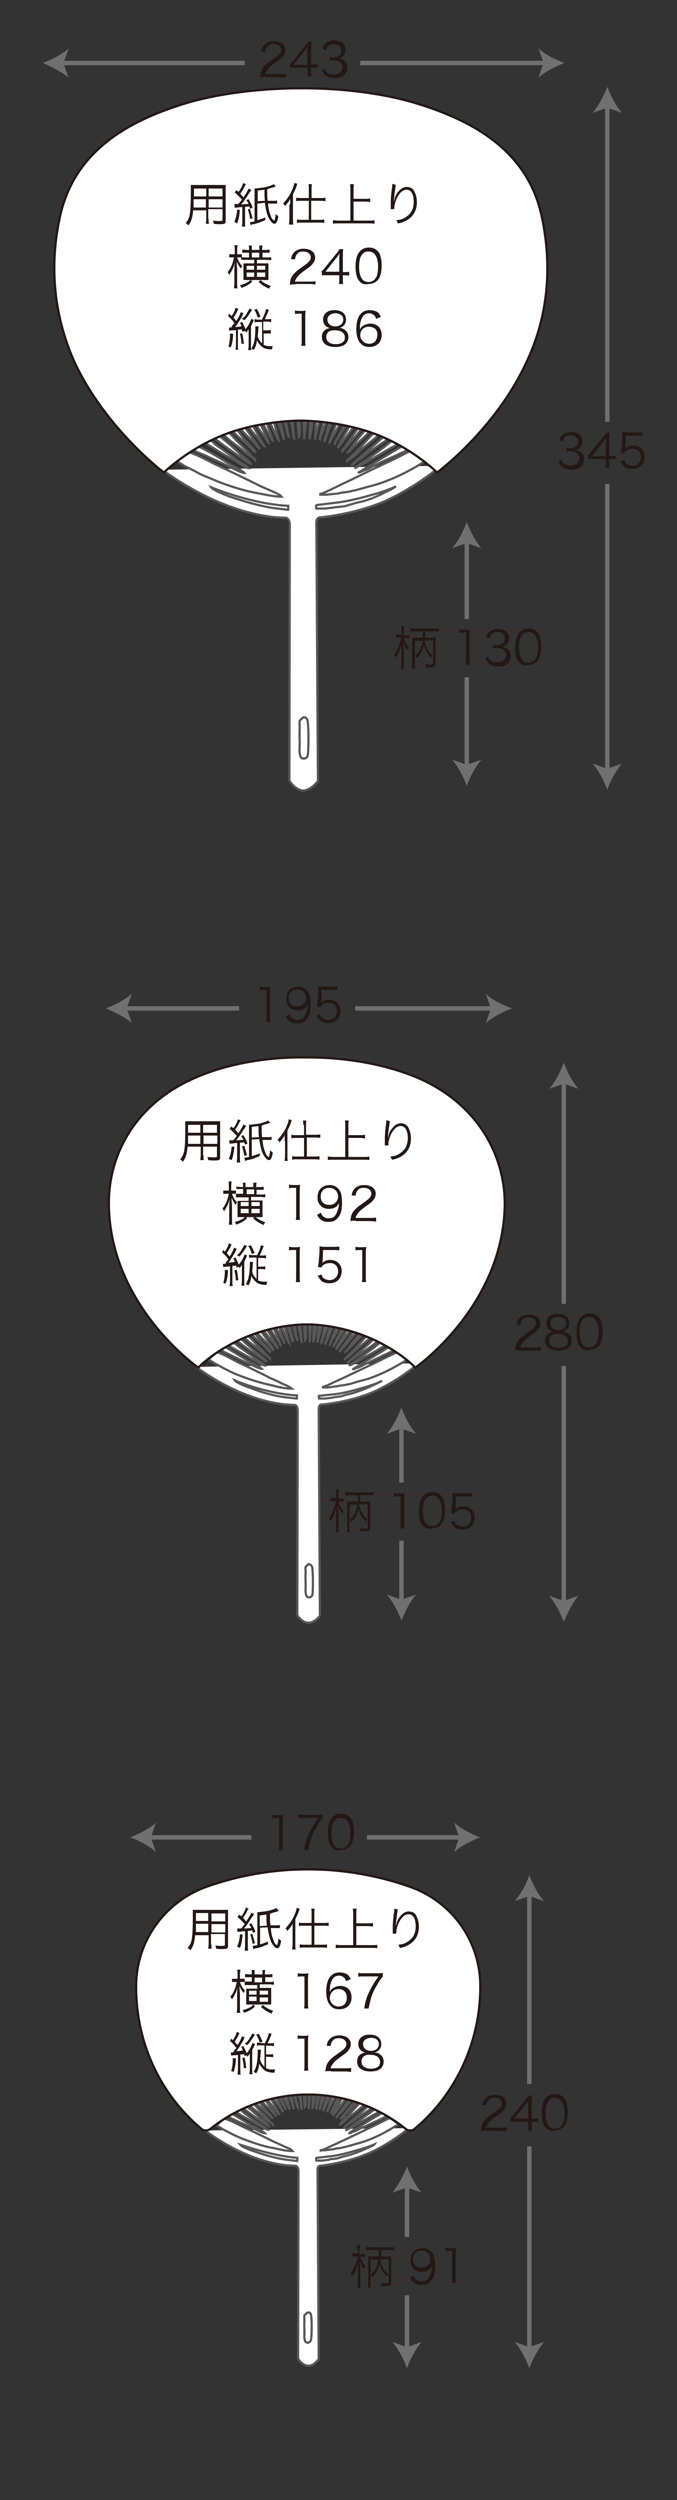 <?xml version="1.0" encoding="utf-8"?>
<!-- Generator: Adobe Illustrator 21.1.0, SVG Export Plug-In . SVG Version: 6.00 Build 0)  -->
<!DOCTYPE svg PUBLIC "-//W3C//DTD SVG 1.1//EN" "http://www.w3.org/Graphics/SVG/1.1/DTD/svg11.dtd">
<svg version="1.1" id="レイヤー_3" xmlns="http://www.w3.org/2000/svg" xmlns:xlink="http://www.w3.org/1999/xlink" x="0px"
	 y="0px" viewBox="0 0 171 631.2" style="enable-background:new 0 0 171 631.2;" xml:space="preserve">
<rect x="0" y="0" width="171" height="631.2" fill="#333333" stroke="none"/>
<style type="text/css">
	.st0{fill:none;}
	.st1{fill:#FFFFFF;stroke:#595757;stroke-width:0.556;}
	.st2{fill:#FFFFFF;stroke:#231815;stroke-width:0.556;}
	.st3{fill:none;stroke:#717071;stroke-width:1.113;}
	.st4{fill:#717071;}
	.st5{fill:#231815;}
</style>
<g>
	<path class="st0" d="M0,631.2V0h171v631.2H0z"/>
</g>
<g>
	<path class="st1" d="M73.9,104.8c0,1.5,0.2,4.6,0.4,5.9c-0.1,0-0.3-1.6-0.3-1.6c0-1.5-0.9-2.9-0.7-4.4
		C73.5,104.8,73.7,104.8,73.9,104.8z M75.6,104.8c0,0.9,0.4,5-0.1,5.5c-0.1-1.2-0.4-4.3-0.6-5.5C75.2,104.8,75.4,104.8,75.6,104.8z
		 M77.3,104.8L77.3,104.8c0.1,0.1,0.1,0.1,0.1,0.2c-0.1,1.5-0.4,4.5-0.6,5.9c0,0,0.1-1.7,0-1.7c0-1.5-0.2-2.9-0.2-4.5
		C76.9,104.8,77.1,104.8,77.3,104.8z M79.1,104.8c0,1.1-0.6,4.9-0.9,5.9c0,0.2,0.1-2.8,0.1-3.1c0.1-0.9,0.1-1.9,0.2-2.8
		C78.7,104.8,78.9,104.8,79.1,104.8z M72.1,105L72.1,105c0.2,0.1,0.1,0,0.1,0.2c0,0.9,0.4,4.5,0.8,5.3c0,0-0.2-1.2-0.2-1.1
		c-0.1,0-0.1,0-0.2,0c-0.1-0.3-0.2-0.7-0.2-1c-0.3-1.1-0.8-2.1-0.8-3.4C71.7,105,71.9,105,72.1,105z M80.8,104.9
		c0.1,1.6-1.1,4.4-1.2,5.9c-0.2,0,0.1-1.2,0.1-1.5c-0.1-1.1,0.2-3.5,0.6-4.5L80.8,104.9L80.8,104.9z M70.5,105.1
		c0.2,1,0.9,3.5,0.9,4.3c0.2,0,0.2,1.5,0.3,1.5l-0.4-1.2c-0.1-0.3-0.2-0.7-0.3-1c-0.4-1.1-0.9-2.2-1.1-3.5
		C69.9,105.2,70.4,104.9,70.5,105.1z M82.6,105.1c0,1.7-1.5,4.4-1.8,5.9c-0.2,0,0.2-1.3,0.2-1.5c0.3-1.5,0.7-3,0.9-4.5
		C82.1,105.1,82.4,105.1,82.6,105.1z M70,109.7c0,0,0.4,1.3,0.4,1.5c-0.3-0.3-2.5-5-2.5-5.7C69,104.8,69.7,108.5,70,109.7z
		 M84.2,105.5c0.2,0,0.1,0.2,0,0.3c-0.7,1.6-1.7,4-2.2,5.6c-0.2,0,0.3-1.2,0.3-1.3c0.4-1.6,0.8-3.3,1.3-4.7
		C83.8,105.4,84,105.4,84.2,105.5z M67.2,106.3c0.3,0.4,0.3,1.1,0.6,1.7c0.3,0.9,0.9,2.6,1.2,3.5l-0.6-1v-0.1
		c-0.2,0-2.2-3.8-2.4-4.4c0.1,0,0.2,0,0.2,0v-0.1C66.9,105.6,67,106.1,67.2,106.3z M86.2,105.7c0,0.9-1.8,4-2.4,4.9
		c0,0-0.6,1.1-0.6,1.2c-0.1,0,0.4-1.1,0.4-1.2c0.2-0.7,0.4-1.3,0.7-1.9c0.3-1,0.7-2,1.1-3C85.6,105.7,85.8,105.7,86.2,105.7z
		 M68,112.1l-0.6-0.9c0-0.2-0.3-0.4-0.4-0.7c-0.6-0.8-3.4-4.4-2.5-4.4C65.6,105.6,67.4,110.9,68,112.1z M87.9,106.1
		c0.1,0,0.2,0,0.2,0c0,0.1,0,0.1,0,0.2c-0.2,0-0.2,0.1-0.2,0.2c-0.8,1.6-1.9,3-2.8,4.5H85c0,0-0.4,1-0.4,1.1c-0.2,0,0.4-1.2,0.6-1.3
		c0.8-1.7,1.6-3.3,2.4-4.9C87.5,106.1,87.6,106.1,87.9,106.1z M66.2,111.6l0.6,1.1c-0.1,0-0.8-1-0.9-1c-0.2-0.3-0.6-0.9-0.8-1.1
		c-0.9-1.1-1.9-2.1-2.6-3.4c-0.1-0.2-0.1-0.2-0.1-0.4c0.1,0,0.1-0.1,0.2-0.1l0.3-0.1C64.1,107.4,65.3,110.2,66.2,111.6z M90,106.8
		c0,0.1,0,0.2,0,0.2c-0.2,0-3.3,4.4-3.8,4.9c0,0-0.8,1.2-0.8,1c-0.2,0,0.6-1,0.4-1.1c0.1,0,2.8-4.7,3.1-5.3
		C89.4,106.6,89.7,106.7,90,106.8z M65.6,113.4l-0.9-1c0-0.3-0.6-0.6-0.7-0.8c-0.9-1-3.3-3-3.6-4c-0.1-0.2,0.8-0.2,0.9-0.4
		C61.7,107.7,65.2,112.4,65.6,113.4z M91.9,107.3c0,0.6-3.9,4.9-4.5,5.5c-0.8,0.8-0.9,1.3-1,1.1c-0.1,0,0.8-1.1,0.7-1.1
		c0.1,0,3.5-4.9,3.9-5.6C91.3,107.2,91.7,107.3,91.9,107.3z M59.8,108.4c0.8,0.9,1.2,1.7,2,2.6c0.7,0.8,2.4,2.4,2.8,3.3l-1-0.9
		c0-0.2-0.6-0.6-0.8-0.8c-0.7-0.7-4.3-3.7-4.5-4.3c0-0.2,0.8-0.3,0.8-0.4C59.5,107.8,59.5,108.2,59.8,108.4z M93.9,108.2
		C94,108.2,94,108.2,93.9,108.2c-0.1,0.1,0,0.1-0.1,0.2c-1,1.3-2.4,2.5-3.6,3.6c-0.6,0.6-1.9,1.9-2.6,2.4c0,0,0.8-0.7,0.8-0.6
		c-0.2,0,0.1-0.4,0.2-0.6c1.3-1.9,2.9-3.7,4.4-5.5C93.4,107.9,93.6,108.1,93.9,108.2z M60,111.5c1.2,1.2,2.7,2.5,3.7,3.9l0.8,0.8
		c0-0.2-0.9-0.9-1-0.9c-1-0.4-2-1.6-2.9-2.2c-1.5-1.1-3.1-2.2-4.3-3.6c-0.2,0-0.1,0-0.1-0.1h0.1c0-0.2,0.7-0.4,0.9-0.6
		C58.1,109.3,59.1,110.6,60,111.5z M75.5,109.3c-0.2,0-0.1-0.3-0.1-0.6C75.4,109,75.5,109.2,75.5,109.3z M96.2,109.2
		C96.4,109.2,96.3,109.2,96.2,109.2c-0.1,0.1-1,1-1.2,1.2c-1.2,1-2.6,2.1-3.8,3.1c-0.8,0.7-1.5,1.6-2.4,2.1l-1.2,0.8
		c0-0.1,1.1-1.1,1.1-1.1c0.6-0.6,1.3-1.2,1.8-1.8c1.5-1.6,3-3.3,4.5-4.8C95.4,108.7,95.8,108.8,96.2,109.2z M56.8,111.2
		c1.3,1.1,2.6,2.2,3.9,3.5c0.7,0.6,2.2,1.6,2.6,2.4c-0.3,0-9.1-6.2-9.4-6.7c0.3,0,0.7-0.3,0.9-0.6C55.5,110.1,56.1,110.6,56.8,111.2
		z M98.6,110.3c0,0.1,0,0.2,0,0.2c-0.3,0-1.3,0.9-1.7,1.1c-1.6,1.1-3.3,2.2-4.8,3.4c-0.8,0.6-1.1,0.8-2.1,1.5
		c-0.2,0.2-1,0.9-1.1,0.9c0-0.4,7.6-6.5,8.4-7.6C97.8,109.7,98.2,110,98.6,110.3z M54.8,112.5c1.8,1.3,3.6,2.6,5.4,3.9
		c0.4,0.3,2.1,1.3,2.6,1.8c-0.6,0-2.8-1.5-3.3-1.8c-1.9-1.1-3.8-2.1-5.6-3.3c-0.8-0.4-1.6-1-2.4-1.3c0-0.1,0-0.2,0-0.3
		c0.1,0,0.1,0,0.1-0.1c0.3,0,0.8-0.3,1-0.6C53.6,111.2,54,112,54.8,112.5z M101.1,111.6L101.1,111.6L101.1,111.6
		c-0.6,0.4-1.2,0.9-1.8,1.2c-1.7,0.9-3.3,1.9-4.9,2.8c-1.3,0.7-2.5,1.6-3.8,2c0.1,0,0,0.2,0,0.1c-0.2,0-0.9,0.6-0.9,0.4
		c0.7-0.6,2.2-1.6,2.9-2c1.5-1.1,3-2.1,4.5-3.3c0.9-0.7,1.7-1.5,2.7-1.9v0.1C100.2,111,100.6,111.2,101.1,111.6z M57.2,116.7
		c1.1,0.7,3.6,1.8,4.5,2.7c-0.8,0-3-1.2-3.7-1.6c-2.2-1-4.4-2-6.6-3c-0.8-0.3-1.8-0.7-2.5-1.2c-0.2,0-0.1,0-0.1-0.1
		c0.1,0,1.1-0.8,1.2-0.9C52.5,113.9,54.9,115.2,57.2,116.7z M103.7,113.1c0,0.1,0,0.2,0,0.2c-0.8,0.3-1.6,0.8-2.4,1.1
		c-2.1,1-4.3,1.9-6.3,2.9c-1.2,0.6-2,1.2-3.4,1.6c0,0.1-0.8,0.4-1,0.4s0.6-0.3,0.6-0.4c3.6-2.2,7.4-4.5,11-6.6
		C102.9,112.4,103.1,112.8,103.7,113.1z M54.1,117.1c3.6,1.7,7.2,3.4,10.8,5.2c1.3,0.7,2.7,1.2,4,1.8c0.8,0.4,1.7,0.7,2.2,1.3
		c-2.1,0-4.3-0.6-6.2-0.9c-3.6-0.7-7.1-1.8-10.3-3.1c-1.3-0.6-2.8-1.1-4.2-1.8c-1.1-0.6-2.2-1.2-3.5-1.8c-0.7-0.4-1.3-0.8-2-1.2
		c0-0.7,2-2,2.6-2.5C49.8,114.8,52.1,116.1,54.1,117.1z M107.7,116.1c0,0.1,0,0.2,0,0.2c-0.2,0-0.4,0.2-0.6,0.3
		c-3.9,2.5-8.2,4.6-12.6,5.9c-1.6,0.4-3.3,0.9-4.8,1.3c-0.7,0.1-1.2,0.3-1.9,0.4c-0.2,0-0.6,0.1-0.8,0.1c-0.4,0-1,0.1-1.5,0.3
		c-0.3,0-0.8,0.1-1.1,0.1s-0.6,0.1-0.9,0.1s-0.8,0.1-1.1,0.1c-0.4,0-0.9,0-1.5,0v-0.1c0.1,0,0.1,0,0.1-0.1c0.4-0.1,0.8-0.3,1.1-0.4
		c1.2-0.6,2.4-1.1,3.5-1.7c1.2-0.6,2.4-1.1,3.6-1.7c3.4-1.7,6.8-3.3,10.2-4.9c1.7-0.8,3.3-1.7,4.9-2.5
		C105.8,114.3,106.7,115.5,107.7,116.1z M72.8,127.7c0,0.3,0,0.6,0,0.9c-0.2,0-0.1,0-0.1,0.1c-1.1-0.1-2.4-0.3-3.5-0.4
		c-3.9-0.6-7.5-1.7-11.1-2.9c-0.9-0.3-4.3-1.6-4.8-2.4C58.6,125.2,66.8,127.5,72.8,127.7z M96.3,124.8c-1.9,0.9-3.9,1.7-6.1,2.1
		c-1,0.3-2.1,0.6-3.1,0.9c-0.2,0-0.6,0.1-0.8,0.1c-0.3,0-0.6,0.1-0.9,0.1c-0.4,0-1,0.1-1.5,0.2c-0.3,0-0.8,0.1-1.1,0.1
		c-0.3,0.1-0.7,0.1-1,0.1c-0.7,0-1.2,0-1.9,0c0-0.6-0.3-0.8,0.2-0.9c1.6-0.2,3.4-0.4,4.9-0.6c3.4-0.4,6.6-1.3,9.8-2.2
		c1.2-0.3,4-1.3,5.2-1.9C99.2,123.5,97.1,124.3,96.3,124.8z M77.6,181.7c0.4,0.8,0.4,8.1,0.1,9.1c-0.1,0.4-0.4,0.7-0.9,0.7
		c-0.7,0.1-0.9-0.3-1-0.9c-0.3-0.8-0.1-2-0.1-2.9c0-1.3-0.1-2.7,0-3.9c0-0.4-0.1-1.3,0-1.8c0.1-0.3,0.7-0.6,0.9-0.9
		C77.1,181.1,77.3,181.1,77.6,181.7z M111.4,117.6c0,0-6.7,5.7-14.6,9.1c-7.3,3.1-15.6,3.9-15.6,3.9s-1.3-0.2-1.3,1.3
		c0,1.7,0.4,65.3,0.4,65.3s-1.6,2.2-3.6,2.4c-2.1,0-3.6-2.5-3.6-2.5l0.1-64.4c0,0,0.1-2-1.2-2c-1.3,0-14.2,0.1-31-12.1"/>
	<g>
		<path class="st2" d="M136.8,54.5c-3.6-16.5-17.3-23.9-31-28.2c-13.9-4.4-29.8-4-29.8-4s-16-0.3-29.8,4
			c-13.7,4.3-27.3,11.7-31,28.2C12.7,65.6,13,78.7,19,91.8c7.9,16.6,22.4,27.5,22.4,27.5s5.7-5.7,14.8-9.4
			c9.5-3.8,19.7-3.7,19.7-3.7s10.2-0.1,19.7,3.7c9,3.6,14.8,9.4,14.8,9.4s14.6-10.8,22.4-27.5C139.1,78.8,139.2,65.6,136.8,54.5z"/>
	</g>
	<g>
		<line class="st3" x1="91" y1="15.9" x2="137.9" y2="15.9"/>
		<line class="st3" x1="15.4" y1="15.9" x2="61.8" y2="15.9"/>
		<path class="st4" d="M142.6,15.9c-2.2,0.8-4.9,2.2-6.6,3.7l1.3-3.7l-1.3-3.7C137.6,13.8,140.4,15.1,142.6,15.9z"/>
		<path class="st4" d="M10.8,15.9c2.2-0.8,4.9-2.2,6.6-3.7L16,15.9l1.3,3.7C15.7,18.2,12.9,16.8,10.8,15.9z"/>
	</g>
	<g>
		<path class="st5" d="M67,19.4c-0.8,0-0.9,0-1.3,0.1c0.1-0.9,0.1-1.1,0.3-1.6c0.3-0.8,0.8-1.3,1.6-2c0.4-0.3,0.4-0.3,1.8-1.3
			c1.1-0.8,1.6-1.3,1.6-2c0-0.9-0.8-1.5-1.9-1.5c-0.8,0-1.3,0.2-1.7,0.8c-0.2,0.3-0.3,0.6-0.4,1.2L66,13c0.2-0.9,0.3-1.2,0.8-1.7
			c0.6-0.6,1.3-0.9,2.4-0.9c1.8,0,2.9,0.9,2.9,2.2c0,0.6-0.2,1.1-0.7,1.7c-0.3,0.4-0.7,0.7-2,1.6c-0.9,0.7-1.3,1-1.7,1.5
			c-0.3,0.4-0.6,0.8-0.7,1.3h3.7c0.6,0,1,0,1.5-0.1v1c-0.4,0-0.9-0.1-1.5-0.1L67,19.4L67,19.4z"/>
		<path class="st5" d="M73.2,16.3c0.2-0.3,0.6-0.6,0.8-0.9l3-3.7c0.4-0.4,0.6-0.8,0.9-1.2h0.9c-0.2,0.7-0.2,1.1-0.2,2v3.8H79
			c0.4,0,0.8,0,1.2-0.1v1c-0.4-0.1-0.8-0.1-1.2-0.1h-0.4v1c0,0.6,0,0.8,0.1,1.2h-1.1c0.1-0.4,0.1-0.8,0.1-1.2v-1h-3.1
			c-0.7,0-1,0-1.3,0L73.2,16.3L73.2,16.3z M77.6,13.4c0-0.7,0-1,0.1-1.6c-0.2,0.3-0.6,0.8-0.9,1.2l-2.7,3.4h3.5V13.4z"/>
		<path class="st5" d="M82,17.3c0.2,0.6,0.3,0.9,0.7,1.1c0.4,0.3,0.9,0.4,1.6,0.4c1.3,0,2.2-0.7,2.2-1.8s-0.8-1.8-2.4-1.8
			c-0.3,0-0.7,0-0.9,0.1v-0.9c0.2,0,0.6,0.1,0.9,0.1c0.8,0,1.3-0.2,1.7-0.6s0.4-0.7,0.4-1.1c0-1-0.7-1.6-1.9-1.6
			c-0.7,0-1.2,0.2-1.6,0.7c-0.1,0.2-0.2,0.4-0.3,0.8l-1-0.4c0.2-0.6,0.3-0.9,0.7-1.2c0.6-0.6,1.3-0.9,2.4-0.9c1.7,0,2.8,0.9,2.8,2.4
			c0,0.7-0.3,1.3-0.8,1.7c-0.3,0.2-0.6,0.3-1.1,0.4c0.7,0.1,1,0.2,1.5,0.6c0.6,0.4,0.8,1,0.8,1.8c0,1.6-1.2,2.6-3.1,2.6
			c-1.2,0-2-0.3-2.7-1c-0.2-0.3-0.3-0.6-0.6-1.1L82,17.3z"/>
	</g>
	<g>
		<line class="st3" x1="153.4" y1="122.2" x2="153.4" y2="194.7"/>
		<line class="st3" x1="153.4" y1="26.6" x2="153.4" y2="106.5"/>
		<path class="st4" d="M153.4,199.4c-0.8-2.2-2.2-4.9-3.7-6.6l3.7,1.3l3.7-1.3C155.6,194.5,154.2,197.1,153.4,199.4z"/>
		<path class="st4" d="M153.4,21.9c0.8,2.2,2.2,4.9,3.7,6.6l-3.7-1.3l-3.7,1.3C151.1,26.8,152.6,24.1,153.4,21.9z"/>
	</g>
	<g>
		<path class="st5" d="M141.8,116c0.2,0.6,0.3,0.9,0.7,1.1c0.4,0.3,0.9,0.4,1.6,0.4c1.3,0,2.2-0.7,2.2-1.8s-0.8-1.8-2.4-1.8
			c-0.3,0-0.7,0-0.9,0.1v-0.9c0.2,0,0.6,0.1,0.9,0.1c0.8,0,1.3-0.2,1.7-0.6s0.4-0.7,0.4-1.1c0-1-0.7-1.6-1.9-1.6
			c-0.7,0-1.2,0.2-1.6,0.7c-0.1,0.2-0.2,0.4-0.3,0.8l-1-0.2c0.2-0.6,0.3-0.9,0.7-1.2c0.6-0.6,1.3-0.9,2.4-0.9c1.7,0,2.8,0.9,2.8,2.4
			c0,0.7-0.3,1.3-0.8,1.7c-0.3,0.2-0.6,0.3-1.1,0.4c0.7,0.1,1,0.2,1.5,0.6c0.6,0.4,0.8,1,0.8,1.8c0,1.6-1.2,2.6-3.1,2.6
			c-1.2,0-2-0.3-2.7-1c-0.2-0.3-0.3-0.6-0.6-1.1L141.8,116z"/>
		<path class="st5" d="M148.4,115.1c0.2-0.3,0.6-0.6,0.8-0.9l3-3.7c0.4-0.4,0.6-0.8,0.9-1.2h0.9c-0.1,0.7-0.1,1-0.1,2v3.8h0.4
			c0.4,0,0.8,0,1.2-0.1v1c-0.4-0.1-0.8-0.1-1.2-0.1h-0.4v1c0,0.6,0,0.8,0.1,1.2h-1.1c0.1-0.4,0.1-0.8,0.1-1.2v-1h-3.1
			c-0.7,0-1,0-1.3,0v-0.8C148.6,115.1,148.4,115.1,148.4,115.1z M153,112.2c0-0.7,0-1,0.1-1.6c-0.2,0.3-0.6,0.8-0.9,1.2l-2.7,3.4
			h3.5L153,112.2L153,112.2z"/>
		<path class="st5" d="M158,112.7c0,0.2,0,0.2-0.1,0.6c0.6-0.6,1.2-0.8,2-0.8c0.9,0,1.6,0.3,2.1,0.8c0.6,0.6,0.8,1.2,0.8,2
			c0,1.9-1.2,3.1-3.1,3.1c-0.9,0-1.7-0.2-2.2-0.8c-0.3-0.3-0.4-0.6-0.8-1.1l1-0.3c0.1,0.3,0.2,0.4,0.3,0.7c0.4,0.4,1,0.7,1.7,0.7
			c1.3,0,2.2-0.9,2.2-2.2s-0.8-2.1-2-2.1c-0.6,0-1.1,0.1-1.6,0.4c-0.3,0.2-0.4,0.3-0.6,0.7l-0.9-0.1c0.1-0.4,0.1-0.7,0.2-1.2
			l0.2-2.7c0-0.3,0-0.4,0-0.7c0-0.1,0-0.2,0-0.6c0.3,0,0.6,0.1,1.2,0.1h2.5c0.7,0,0.9,0,1.3-0.1v1c-0.4-0.1-0.8-0.1-1.3-0.1h-2.8
			L158,112.7z"/>
	</g>
	<g>
		<line class="st3" x1="117.9" y1="171" x2="117.9" y2="193.7"/>
		<line class="st3" x1="117.9" y1="136.6" x2="117.9" y2="156.3"/>
		<path class="st4" d="M117.9,198.4c-0.8-2.2-2.2-4.9-3.7-6.6l3.7,1.3l3.7-1.3C120.2,193.4,118.7,196.1,117.9,198.4z"/>
		<path class="st4" d="M117.9,131.8c0.8,2.2,2.2,4.9,3.7,6.6l-3.7-1.3l-3.7,1.3C115.7,136.8,117,134.1,117.9,131.8z"/>
	</g>
	<g>
		<path class="st5" d="M101.4,159.3c0-0.7,0-0.9-0.1-1.2h0.8c0,0.3-0.1,0.6-0.1,1.2v1.1h0.6c0.3,0,0.6,0,0.8,0v0.7
			c-0.2,0-0.4,0-0.8,0H102c0.3,1,0.7,1.6,1.3,2.5c-0.2,0.2-0.3,0.3-0.4,0.6c-0.4-0.7-0.7-1.1-1-2c0,0.8,0.1,1.3,0.1,1.8v3.6
			c0,0.7,0,1,0.1,1.3h-0.8c0-0.3,0.1-0.8,0.1-1.3v-3.4c0-0.4,0-1.1,0.1-1.8c-0.4,1.6-0.8,2.6-1.5,3.6c-0.2-0.3-0.3-0.4-0.4-0.7
			c0.8-1.2,1.3-2.5,1.8-4.3h-0.6c-0.3,0-0.6,0-0.8,0v-0.8c0.2,0,0.4,0,0.8,0h0.7L101.4,159.3L101.4,159.3L101.4,159.3z M108.8,161
			c0.7,0,0.9,0,1.2-0.1c0,0.3,0,0.7,0,1.2v5.5c0,0.7-0.3,0.9-1.3,0.9c-0.3,0-0.8,0-1.1,0c0-0.3-0.1-0.4-0.2-0.8
			c0.6,0.1,0.9,0.1,1.3,0.1c0.6,0,0.7-0.1,0.7-0.3v-5.8h-2.2c0.1,0.6,0.2,0.9,0.4,1.5c0.4,1,0.9,1.7,1.7,2.2
			c-0.2,0.2-0.3,0.3-0.4,0.7c-0.9-0.9-1.6-2-1.8-3.3c-0.3,1.5-0.9,2.5-1.9,3.4c-0.1-0.2-0.2-0.4-0.4-0.6c1.1-0.9,1.7-2,1.9-3.8h-1.9
			v5.8c0,0.6,0,1,0.1,1.2H104c0-0.3,0.1-0.8,0.1-1.3v-5.4c0-0.4,0-0.8,0-1.1c0.3,0,0.7,0,1.2,0h1.5c0-0.8,0-0.9,0-1.6h-2
			c-0.4,0-0.9,0-1.2,0v-0.8c0.3,0,0.7,0.1,1.2,0.1h4.8c0.6,0,0.9,0,1.2-0.1v0.8c-0.3,0-0.7,0-1.2,0h-2.2c0,1,0,1-0.1,1.6L108.8,161
			L108.8,161z"/>
		<path class="st5" d="M115.9,158.9c0.3,0,0.6,0.1,1,0.1h0.8c0.4,0,0.6,0,1-0.1c-0.1,0.7-0.1,1.3-0.1,1.9v5.7c0,0.6,0,0.9,0.1,1.3
			h-1.1c0.1-0.4,0.1-0.8,0.1-1.3v-6.8H117c-0.3,0-0.7,0-1,0.1L115.9,158.9L115.9,158.9z"/>
		<path class="st5" d="M123.3,165.7c0.2,0.6,0.3,0.9,0.7,1.1c0.4,0.3,0.9,0.4,1.6,0.4c1.3,0,2.2-0.7,2.2-1.8s-0.8-1.8-2.4-1.8
			c-0.3,0-0.7,0-0.9,0.1v-0.9c0.2,0,0.6,0.1,0.9,0.1c0.8,0,1.3-0.2,1.7-0.6c0.3-0.3,0.4-0.7,0.4-1.1c0-1-0.7-1.6-1.9-1.6
			c-0.7,0-1.2,0.2-1.6,0.7c-0.1,0.2-0.2,0.4-0.3,0.8l-1-0.2c0.2-0.6,0.3-0.9,0.7-1.2c0.6-0.6,1.3-0.9,2.4-0.9c1.7,0,2.8,0.9,2.8,2.4
			c0,0.7-0.3,1.3-0.8,1.7c-0.3,0.2-0.6,0.3-1.1,0.4c0.7,0.1,1,0.2,1.5,0.6c0.6,0.4,0.8,1,0.8,1.8c0,1.6-1.2,2.6-3.1,2.6
			c-1.2,0-2-0.3-2.7-1c-0.2-0.3-0.3-0.6-0.6-1.1L123.3,165.7z"/>
		<path class="st5" d="M131.2,167.3c-0.3-0.3-0.6-0.7-0.7-1.1c-0.3-0.8-0.4-1.8-0.4-2.7c0-1.2,0.2-2.5,0.7-3.3
			c0.6-1,1.5-1.5,2.7-1.5c0.9,0,1.6,0.3,2.1,0.8c0.3,0.3,0.6,0.7,0.7,1.1c0.3,0.8,0.4,1.8,0.4,2.7c0,1.5-0.3,2.7-0.8,3.4
			c-0.6,0.8-1.5,1.2-2.5,1.2C132.5,168.1,131.7,167.9,131.2,167.3z M132,160.2c-0.2,0.2-0.4,0.6-0.6,0.9c-0.2,0.7-0.3,1.6-0.3,2.4
			c0,1.1,0.2,2.2,0.6,2.8c0.4,0.7,1,1,1.8,1c0.6,0,1.1-0.2,1.5-0.6c0.2-0.2,0.4-0.6,0.6-0.9c0.2-0.8,0.3-1.5,0.3-2.4
			c0-1-0.2-2.2-0.6-2.7c-0.3-0.7-1-1.1-1.8-1.1C132.7,159.7,132.3,159.8,132,160.2z"/>
	</g>
	<g>
		<path class="st5" d="M52.7,55.3c0,0.7,0,1,0.1,1.2H52c0-0.3,0.1-0.7,0.1-1.2v-2.2h-3.3c-0.2,1.8-0.4,2.7-1.2,3.8
			c-0.2-0.2-0.3-0.3-0.7-0.6c0.6-0.7,0.8-1.2,1-2c0.2-1.1,0.3-2.8,0.3-5.7c0-1.2,0-1.5,0-1.9c0.3,0,0.7,0,1.3,0h6.3
			c0.6,0,0.9,0,1.2,0c0,0.3,0,0.7,0,1.1v7.9c0,0.8-0.2,0.9-1.5,0.9c-0.3,0-1,0-1.5-0.1c0-0.2-0.1-0.4-0.2-0.8
			c0.7,0.1,1.2,0.1,1.7,0.1c0.6,0,0.7-0.1,0.7-0.3v-2.7h-3.6v2.5H52.7z M48.9,50.3c0,0.3,0,0.6,0,0.8c0,0.8,0,0.8,0,1.3H52v-2.1
			H48.9z M52.1,47.6H49v1.3v0.7h3.1V47.6z M56.2,49.6v-2h-3.5v2H56.2z M52.7,52.4h3.5v-2.1h-3.5V52.4z"/>
		<path class="st5" d="M60.6,53c-0.2,1.7-0.3,2.5-0.7,3.4L59.2,56c0.3-0.8,0.6-1.6,0.7-3.1L60.6,53z M59.2,51.5c0.2,0,0.3,0,0.7,0
			c0.1,0,0.1,0,0.3,0c0.7-0.8,0.7-0.8,0.9-1.1c-0.6-0.7-1-1.1-1.8-1.8l0.4-0.6c0.2,0.2,0.3,0.3,0.6,0.4c0.7-1,1-1.7,1.1-2.2l0.7,0.3
			C62,46.7,62,46.8,61.8,47c-0.3,0.8-0.6,1.1-1.1,1.9c0.3,0.3,0.4,0.6,0.8,0.9c0.9-1.3,1.1-1.8,1.3-2.2l0.7,0.4
			c-0.1,0.1-0.1,0.1-0.8,1.1c-0.6,1-1.2,1.9-1.8,2.5c0.9,0,1.2-0.1,1.9-0.1c-0.2-0.4-0.3-0.6-0.6-1l0.6-0.2c0.4,0.8,0.8,1.3,1,2.1
			l-0.6,0.3c-0.1-0.3-0.1-0.3-0.2-0.6c-0.7,0.1-0.8,0.1-1.1,0.1V56c0,0.6,0,0.9,0.1,1.2h-0.9c0-0.3,0.1-0.7,0.1-1.2v-3.7
			c-0.4,0-0.8,0-1,0.1c-0.4,0-0.6,0-0.9,0.1L59.2,51.5z M63.1,52.7c0.3,0.9,0.4,1.3,0.7,2.4l-0.6,0.2c-0.2-1.1-0.3-1.6-0.6-2.4
			L63.1,52.7z M69.7,47.1c-1,0.3-1.6,0.4-2.2,0.7c0,1.9,0,1.9,0.1,2.9h1.3c0.6,0,0.8,0,1.1-0.1v0.8c-0.2,0-0.3,0-0.8,0
			c-0.1,0-0.2,0-0.3,0h-1.2c0.1,1.2,0.3,2.2,0.7,3.1c0.2,0.6,0.3,0.8,0.7,1.1c0.1,0.1,0.1,0.1,0.2,0.1c0.1-0.1,0.1-0.2,0.2-0.7
			c0.1-0.4,0.1-0.7,0.1-1c0.2,0.2,0.3,0.3,0.7,0.6c-0.2,1.5-0.6,1.9-1,1.9s-1-0.6-1.5-1.6c-0.4-0.9-0.7-2.1-0.9-3.7L65,51.4v4.2
			c0.8-0.2,1.2-0.4,2-0.7v0.7c-0.9,0.3-1.3,0.6-2.2,0.8c-0.2,0.1-0.2,0.1-0.9,0.2c-0.1,0-0.1,0-0.3,0.1c-0.1,0.1-0.2,0.1-0.3,0.1
			l-0.2-0.7c0.3,0,0.6-0.1,1.2-0.2v-7.3c0-0.4,0-0.7,0-1c1.9-0.2,2.9-0.3,3.9-0.7c0.4-0.1,0.6-0.2,0.9-0.4L69.7,47.1z M66.9,50.7
			c-0.1-1-0.1-1-0.1-2.8c-0.7,0.1-0.9,0.1-1.7,0.2v2.7L66.9,50.7z"/>
		<path class="st5" d="M73.3,51.7c0-0.6,0-0.8,0-1.5C72.9,51,72.6,51.3,72,52c-0.1-0.1-0.1-0.2-0.2-0.3c0,0-0.1-0.1-0.2-0.2
			c0,0,0-0.1-0.1-0.1c0.8-0.9,1.5-1.8,2-2.8c0.4-0.9,0.8-1.7,0.8-2.4l0.8,0.2C75,46.6,75,46.7,74.9,47c-0.3,1-0.6,1.3-0.9,2.1v6.3
			c0,0.6,0,1,0.1,1.3H73c0-0.4,0.1-0.8,0.1-1.5v-3.6h0.2V51.7z M78,47.6c0-0.4,0-0.8-0.1-1.1h0.9c-0.1,0.3-0.1,0.6-0.1,1.1V50H81
			c0.4,0,0.9,0,1.2-0.1v0.9c-0.4-0.1-0.9-0.1-1.2-0.1h-2.4v4.8h2.1c0.6,0,0.9,0,1.2-0.1v0.9c-0.4-0.1-0.8-0.1-1.2-0.1h-4.5
			c-0.4,0-0.9,0-1.2,0.1v-0.9c0.4,0.1,0.8,0.1,1.2,0.1H78v-4.8h-2c-0.4,0-0.9,0-1.2,0.1v-0.9C75.1,50,75.6,50,76,50h2V47.6L78,47.6
			L78,47.6z"/>
		<path class="st5" d="M89.5,55.7h3.8c0.6,0,0.9,0,1.3-0.1v0.9c-0.4-0.1-0.8-0.1-1.3-0.1h-7.9c-0.6,0-0.9,0-1.3,0.1v-0.9
			c0.3,0,0.8,0.1,1.3,0.1h3.1v-8c0-0.4,0-0.8-0.1-1.2h1c-0.1,0.4-0.1,0.8-0.1,1.2v2.5h3c0.6,0,0.9,0,1.2-0.1V51
			c-0.3,0-0.7-0.1-1.2-0.1h-3v4.8C89.3,55.7,89.5,55.7,89.5,55.7z"/>
		<path class="st5" d="M100,46.7c-0.1,0.2-0.1,0.6-0.2,1.2c-0.2,1.2-0.3,2.5-0.3,3l0,0c0-0.1,0-0.1,0.1-0.3c0.1-0.7,0.3-1.2,0.7-1.8
			c0.7-1,1.5-1.6,2.4-1.6c0.8,0,1.5,0.3,1.9,1c0.4,0.8,0.7,1.6,0.7,2.9c0,2.1-1,3.7-2.7,4.6c-0.6,0.3-1.2,0.6-2.1,0.7
			c-0.1-0.3-0.2-0.4-0.4-0.8c1.1-0.1,1.7-0.3,2.4-0.8c1.3-0.8,2-2,2-3.9s-0.7-3-1.8-3c-0.9,0-1.7,0.7-2.4,2
			c-0.4,0.9-0.7,1.8-0.7,2.6c0,0,0,0.1,0,0.3h-0.9c0-0.1,0-0.1,0-0.1v-0.2v-1.2c0-0.1,0-0.2,0-0.2c0-1.1,0.1-2.2,0.4-4.4
			c0-0.2,0-0.2,0-0.3L100,46.7z"/>
		<path class="st5" d="M60.9,65c-0.2,0-0.4,0-0.6,0h-0.4c0.3,0.9,0.7,1.6,1.3,2.2c-0.2,0.2-0.2,0.3-0.4,0.6c-0.4-0.6-0.7-1-1-1.8
			c0,0.4,0,1.1,0.1,1.9v3.6c0,0.7,0,1,0.1,1.3h-0.9c0-0.3,0.1-0.8,0.1-1.3v-3.3c0-0.3,0-0.9,0.1-1.9c-0.3,1.2-0.4,1.3-0.7,1.9
			c-0.2,0.4-0.4,0.8-0.7,1.2c-0.2-0.3-0.2-0.4-0.4-0.7c0.8-0.9,1.3-2.2,1.6-3.7h-0.4c-0.3,0-0.7,0-0.8,0v-0.8c0.2,0,0.4,0,0.8,0h0.6
			v-1.1c0-0.7,0-0.9-0.1-1.2H60c0,0.3-0.1,0.7-0.1,1.2v1.1h0.4c0.3,0,0.6,0,0.8,0V65c0.3,0,0.6,0,1,0h0.8v-1.2h-0.6
			c-0.6,0-0.9,0-1.1,0V63c0.3,0,0.7,0.1,1.1,0.1h0.6v-0.2c0-0.4,0-0.7-0.1-0.9h0.8c0,0.2,0,0.4,0,0.9v0.2h1.9v-0.2
			c0-0.4,0-0.7,0-0.9h0.8c0,0.2-0.1,0.4-0.1,0.9v0.2h0.7c0.4,0,0.9,0,1.2-0.1v0.8c-0.2,0-0.7,0-1.1,0h-0.7V65h1c0.6,0,0.9,0,1.2-0.1
			v0.8c-0.2,0-0.7-0.1-1.2-0.1h-2.4v0.9h2c0.4,0,0.7,0,0.9,0c0,0.2,0,0.4,0,0.9v2.4c0,0.3,0,0.7,0,0.9c-0.2,0-0.4,0-0.9,0h-4.5
			c-0.3,0-0.7,0-0.9,0c0-0.2,0-0.4,0-0.8v-2.5c0-0.3,0-0.6,0-0.9c0.2,0,0.4,0,0.9,0h1.8v-0.9h-2c-0.4,0-0.9,0-1.2,0
			C60.9,65.5,60.9,65,60.9,65z M63.7,71.1c-0.8,0.8-1.5,1.1-2.7,1.6c-0.1-0.2-0.2-0.4-0.4-0.7c0.8-0.2,1.1-0.3,1.7-0.6
			c0.4-0.2,0.7-0.4,1-0.8L63.7,71.1z M62.3,67.1v1h1.9v-1H62.3z M62.3,68.8v1.1h1.9v-1.1H62.3z M65.5,63.8h-1.9V65h1.9V63.8z
			 M67,68.1v-1h-2.1v1H67z M67,69.9v-1.1h-2.1v1.1H67z M65.8,70.7c0.9,0.8,1.3,1,2.6,1.5c-0.2,0.2-0.3,0.4-0.4,0.7
			c-1.3-0.6-1.6-0.8-2.7-1.7L65.8,70.7z"/>
		<path class="st5" d="M74.5,71.8c-0.8,0-0.9,0-1.3,0.1c0.1-0.9,0.1-1.1,0.3-1.6c0.3-0.8,0.8-1.3,1.6-2c0.4-0.3,0.4-0.3,1.8-1.3
			c1.1-0.8,1.6-1.3,1.6-2c0-0.9-0.8-1.5-1.9-1.5c-0.8,0-1.3,0.2-1.7,0.8c-0.2,0.3-0.3,0.6-0.4,1.2l-1-0.1c0.2-0.9,0.3-1.2,0.8-1.7
			c0.6-0.6,1.3-0.9,2.4-0.9c1.8,0,2.9,0.9,2.9,2.2c0,0.6-0.2,1.1-0.7,1.7c-0.3,0.4-0.7,0.7-2,1.6c-0.9,0.7-1.3,1-1.7,1.5
			c-0.3,0.4-0.6,0.8-0.7,1.3h3.7c0.6,0,1,0,1.5-0.1v0.8c-0.4,0-0.9-0.1-1.5-0.1h-3.6v0.1H74.5z"/>
		<path class="st5" d="M81.1,68.7c0.2-0.3,0.6-0.6,0.8-0.9l3-3.7c0.4-0.4,0.6-0.8,0.9-1.2h0.9c-0.1,0.7-0.1,1-0.1,2v3.8H87
			c0.4,0,0.8,0,1.2-0.1v1c-0.4-0.1-0.8-0.1-1.2-0.1h-0.4v1c0,0.6,0,0.8,0.1,1.2h-1.1c0.1-0.4,0.1-0.8,0.1-1.2v-1h-3.1
			c-0.7,0-1,0-1.3,0v-0.8H81.1z M85.7,65.6c0-0.7,0-1,0.1-1.6c-0.2,0.3-0.6,0.8-0.9,1.2l-2.7,3.4h3.5C85.7,68.7,85.7,65.6,85.7,65.6
			z"/>
		<path class="st5" d="M90.9,71.1c-0.3-0.3-0.6-0.7-0.7-1.1c-0.3-0.8-0.4-1.8-0.4-2.7c0-1.2,0.2-2.5,0.7-3.3c0.6-1,1.5-1.5,2.7-1.5
			c0.9,0,1.6,0.3,2.1,0.8c0.3,0.3,0.6,0.7,0.7,1.1c0.3,0.8,0.4,1.8,0.4,2.7c0,1.5-0.3,2.7-0.8,3.4c-0.6,0.8-1.5,1.2-2.5,1.2
			C92.2,71.9,91.4,71.7,90.9,71.1z M91.6,64.1c-0.2,0.2-0.4,0.6-0.6,0.9c-0.2,0.7-0.3,1.6-0.3,2.4c0,1.1,0.2,2.2,0.6,2.8
			c0.4,0.7,1,1,1.8,1c0.6,0,1.1-0.2,1.5-0.6c0.2-0.2,0.4-0.6,0.6-0.9c0.2-0.8,0.3-1.5,0.3-2.4c0-1-0.2-2.2-0.6-2.7
			c-0.3-0.7-1-1.1-1.8-1.1C92.5,63.5,92,63.6,91.6,64.1z"/>
		<path class="st5" d="M61.2,83.7c-0.1-0.3-0.1-0.4-0.2-0.6c-0.3,0.1-0.4,0.1-0.9,0.1V87c0,0.7,0,1,0.1,1.3h-0.7
			c0-0.3,0.1-0.7,0.1-1.3v-3.7c-0.3,0.1-0.3,0.1-1.1,0.1c-0.2,0-0.3,0.1-0.6,0.1l-0.1-0.8c0.1,0,0.1,0,0.2,0c0.1,0,0.2,0,0.4,0
			c0.3-0.6,0.4-0.7,0.8-1.1c-0.4-0.6-0.8-1.1-1.6-1.8l0.3-0.6c0.3,0.3,0.3,0.3,0.6,0.6c0.6-0.8,0.9-1.6,1-2.1l0.7,0.3
			c-0.1,0.1-0.1,0.2-0.2,0.4c-0.3,0.8-0.7,1.2-1,1.8c0.3,0.3,0.4,0.6,0.7,0.8c0.7-1,1-1.8,1.1-2.2l0.7,0.3c-0.1,0.1-0.1,0.1-0.3,0.7
			c-0.8,1.3-1.1,1.9-1.8,2.8c0.8-0.1,1.1-0.1,1.6-0.2c-0.1-0.4-0.2-0.6-0.4-0.9l0.6-0.2c0.3,0.8,0.6,1.1,0.8,1.8
			c0.7-0.8,1.1-1.6,1.5-2.6l0.6,0.3c-0.3,0.7-0.3,0.8-0.4,0.9c-0.2,0.4-0.2,0.4-0.3,0.7v4.7c0,0.7,0,1,0.1,1.3h-0.8
			c0-0.3,0.1-0.7,0.1-1.3v-2.4c0-0.6,0-1,0-1.5c-0.3,0.4-0.3,0.4-0.6,0.8c-0.1-0.2-0.1-0.3-0.3-0.4L61.2,83.7z M58.9,84.3
			c-0.1,1.7-0.2,2.2-0.6,3.4l-0.6-0.2c0.3-1,0.4-1.9,0.4-3.3L58.9,84.3z M61.2,84.2c0.2,1,0.2,1,0.4,2.6l-0.6,0
			c-0.1-1.2-0.2-1.8-0.4-2.6L61.2,84.2z M63.7,78.2c-0.1,0.1-0.1,0.1-0.2,0.3c-0.8,1.2-1.1,1.7-1.8,2.4c-0.1-0.2-0.3-0.3-0.6-0.4
			c0.6-0.4,0.9-0.8,1.2-1.3c0.3-0.6,0.6-0.9,0.7-1.3L63.7,78.2z M66.2,80.6c0.4-0.9,0.8-1.5,1-2.6l0.7,0.2c-0.3,1-0.7,1.6-1,2.4h0.6
			c0.4,0,0.7,0,1-0.1v0.8c-0.3,0-0.6-0.1-1-0.1h-1v2.2h0.9c0.4,0,0.7,0,1-0.1v0.9c-0.3,0-0.6,0-1,0h-0.8v2.9
			c0.6,0.2,0.9,0.3,1.6,0.3c0.2,0,0.3,0,0.7,0c-0.1,0.2-0.1,0.4-0.2,0.8c-0.1,0-0.2,0-0.2,0c-1.2,0-2.1-0.3-2.7-1
			c-0.3-0.3-0.7-0.8-0.9-1.3c-0.1,0.9-0.3,1.7-0.8,2.5c-0.2-0.2-0.4-0.3-0.6-0.4c0.3-0.6,0.6-1.1,0.7-1.8c0.2-0.9,0.3-2.1,0.3-3.1
			c0-0.2,0-0.4,0-0.7h0.8c0,0.2,0,0.2-0.1,1.3c0,0.6-0.1,0.8-0.1,1.2c0.2,0.8,0.6,1.3,1.1,1.8v-5.4h-0.9c-0.3,0-0.6,0-1,0.1v-0.8
			c0.3,0,0.6,0.1,0.9,0.1h1.1L66.2,80.6L66.2,80.6z M65.1,80.2c-0.3-0.9-0.4-1.3-0.9-2l0.7-0.2c0.3,0.7,0.6,1.1,0.9,2L65.1,80.2z"/>
		<path class="st5" d="M74.4,78.4c0.3,0,0.6,0.1,1,0.1h0.8c0.4,0,0.6,0,1-0.1c-0.1,0.7-0.1,1.3-0.1,1.9V86c0,0.6,0,0.9,0.1,1.3h-1.1
			c0.1-0.4,0.1-0.8,0.1-1.3v-6.8h-0.7c-0.3,0-0.7,0-1,0.1v-0.9C74.5,78.4,74.4,78.4,74.4,78.4z"/>
		<path class="st5" d="M87.1,83.3c0.6,0.4,0.9,1,0.9,1.8c0,1.6-1.2,2.5-3.3,2.5c-2.1,0-3.4-0.9-3.4-2.5c0-0.9,0.3-1.5,1-1.9
			c0.3-0.2,0.7-0.3,1-0.4c-1-0.2-1.7-1-1.7-2.1c0-1.5,1.1-2.4,2.9-2.4s2.9,0.9,2.9,2.4c0,1.1-0.7,1.9-1.7,2.1
			C86.4,82.8,86.7,83,87.1,83.3z M82.4,85.1c0,1.1,0.9,1.8,2.4,1.8c0.8,0,1.5-0.2,1.9-0.6c0.3-0.2,0.4-0.7,0.4-1.1
			c0-1.1-0.9-1.8-2.4-1.8C83.3,83.3,82.4,83.9,82.4,85.1z M82.7,80.7c0,1,0.8,1.7,2,1.7s2-0.7,2-1.7s-0.8-1.6-2-1.6
			S82.7,79.8,82.7,80.7z"/>
		<path class="st5" d="M95,80.5c-0.1-0.3-0.2-0.6-0.4-0.8c-0.3-0.3-0.8-0.6-1.3-0.6c-0.9,0-1.6,0.4-2,1.5c-0.3,0.7-0.4,1.2-0.4,2.6
			c0.2-0.3,0.3-0.6,0.6-0.8c0.6-0.4,1.2-0.7,2-0.7c1.8,0,2.9,1.1,2.9,2.9s-1.2,3-3.1,3c-0.8,0-1.6-0.2-2.1-0.8
			c-0.8-0.7-1.2-2-1.2-3.7c0-1.5,0.3-2.8,0.9-3.6c0.7-0.9,1.5-1.2,2.5-1.2c0.7,0,1.3,0.2,1.8,0.4c0.4,0.3,0.7,0.6,1,1.3L95,80.5z
			 M93.1,82.5c-0.6,0-1.2,0.2-1.6,0.7C91.2,83.5,91,84,91,84.6c0,1.2,1,2.2,2.2,2.2c0.8,0,1.5-0.3,1.8-1c0.2-0.3,0.3-0.8,0.3-1.2
			C95.4,83.3,94.6,82.5,93.1,82.5z"/>
	</g>
</g>
<g>
	<path class="st1" d="M75.9,334c0,1.1,0.2,3.7,0.3,4.8c-0.1,0-0.2-1.3-0.3-1.3c0-1.1-0.7-2.2-0.6-3.5C75.5,334,75.6,334,75.9,334z
		 M77.2,334c0,0.7,0.3,4-0.1,4.4c-0.1-1-0.3-3.4-0.4-4.4C76.9,334,77,334,77.2,334z M78.5,334L78.5,334c0.1,0.1,0.1,0.1,0.1,0.2
		c-0.1,1.1-0.3,3.6-0.4,4.7c0,0,0.1-1.3,0-1.3c0-1.1-0.1-2.4-0.1-3.6C78.2,334,78.3,334,78.5,334z M79.9,333.9
		c0,0.9-0.4,3.9-0.8,4.8c0,0.1,0.1-2.2,0.1-2.5c0-0.8,0.1-1.5,0.1-2.2C79.6,333.9,79.8,333.9,79.9,333.9z M74.4,334.1
		C74.4,334.1,74.4,334.3,74.4,334.1c0.1,0.1,0.1,0.1,0.1,0.2c0,0.8,0.3,3.6,0.6,4.2c0,0-0.1-1-0.1-0.9c-0.1,0-0.1,0-0.2,0
		c-0.1-0.2-0.1-0.6-0.2-0.8c-0.2-0.9-0.6-1.7-0.7-2.7C74.1,334.1,74.3,334.1,74.4,334.1z M81.2,334.1c0.1,1.2-0.9,3.6-1,4.7
		c-0.1,0,0.1-1,0.1-1.1c0-0.9,0.2-2.8,0.4-3.6H81.2z M73,334.3c0.2,0.8,0.8,2.7,0.8,3.4c0.2,0,0.2,1.1,0.2,1.2c0,0-0.3-1-0.4-1
		c-0.1-0.2-0.2-0.6-0.2-0.8c-0.3-0.9-0.8-1.8-0.9-2.7C72.6,334.4,73,334.1,73,334.3z M82.7,334.3c0,1.3-1.2,3.5-1.5,4.8
		c-0.2,0,0.1-1,0.2-1.1c0.2-1.2,0.4-2.4,0.8-3.6C82.4,334.3,82.6,334.3,82.7,334.3z M72.7,338l0.3,1.1c-0.2-0.2-2-4-1.9-4.6
		C71.9,334,72.4,337,72.7,338z M84,334.5c0.2,0,0.1,0.2,0,0.3c-0.4,1.2-1.3,3.3-1.8,4.5c-0.2,0,0.2-1,0.3-1.1
		c0.3-1.2,0.7-2.6,1.1-3.8C83.8,334.5,83.9,334.5,84,334.5z M70.5,335.2c0.3,0.3,0.3,0.9,0.4,1.3c0.2,0.7,0.8,2,1,2.8l-0.4-0.9v-0.1
		c-0.1,0-1.8-3-1.9-3.5c0.1,0,0.1,0,0.2,0v-0.1C70.2,334.7,70.4,335,70.5,335.2z M85.6,334.7c0,0.8-1.5,3.3-1.9,3.9
		c0,0-0.4,0.9-0.4,1c-0.1,0,0.3-0.9,0.3-1c0.2-0.6,0.3-1,0.6-1.6c0.3-0.8,0.6-1.6,0.9-2.4C85.2,334.7,85.4,334.7,85.6,334.7z
		 M71,339.9l-0.4-0.7c0-0.2-0.2-0.4-0.3-0.6c-0.4-0.7-2.7-3.5-1.9-3.5C69.2,334.6,70.6,338.9,71,339.9z M87,335c0.1,0,0.1,0,0.2,0
		c0,0.1,0,0.1,0,0.2c-0.1,0-0.1,0.1-0.2,0.2c-0.6,1.2-1.5,2.4-2.2,3.6h-0.1c0,0-0.4,0.8-0.4,0.9c-0.2,0,0.3-0.9,0.4-1
		c0.7-1.3,1.2-2.6,1.9-3.9C86.6,335,86.8,335,87,335z M69.7,339.4l0.4,0.9c-0.1,0-0.7-0.8-0.7-0.8c-0.2-0.3-0.4-0.7-0.7-0.9
		c-0.7-0.9-1.5-1.8-2.1-2.7c-0.1-0.1-0.1-0.2-0.1-0.3c0.1,0,0.1-0.1,0.2-0.1c0,0,0.3,0,0.3-0.1C68,336.1,68.9,338.3,69.7,339.4z
		 M88.6,335.6c0,0.1,0,0.1,0,0.2c-0.1,0-2.7,3.5-3,3.9c0,0-0.6,1-0.6,0.8c-0.1,0,0.4-0.8,0.4-0.9c0.1,0,2.2-3.7,2.5-4.3
		C88.2,335.5,88.4,335.5,88.6,335.6z M69.1,341c0,0-0.7-0.9-0.8-0.9c0-0.2-0.4-0.4-0.6-0.7c-0.7-0.8-2.6-2.4-2.9-3.3
		c0-0.1,0.7-0.2,0.8-0.3C66.1,336.3,68.9,340.1,69.1,341z M90.2,335.9c0,0.4-3.1,3.9-3.6,4.4c-0.7,0.7-0.7,1.1-0.8,0.9
		c-0.1,0,0.7-0.9,0.6-0.9c0,0,2.8-3.9,3.1-4.5C89.8,335.9,90,335.9,90.2,335.9z M64.5,336.8c0.6,0.8,1,1.3,1.7,2.1
		c0.4,0.6,1.9,1.9,2.2,2.6l-0.8-0.7c0-0.2-0.4-0.4-0.6-0.7c-0.6-0.6-3.5-2.9-3.6-3.5c0-0.1,0.6-0.2,0.7-0.3
		C64.3,336.5,64.3,336.6,64.5,336.8z M91.8,336.6C91.9,336.6,91.9,336.6,91.8,336.6c0,0.1,0,0.1,0,0.1c-0.9,1-1.9,2-2.8,2.9
		c-0.4,0.4-1.6,1.6-2,1.9c0,0,0.6-0.6,0.6-0.4c-0.2,0,0.1-0.3,0.2-0.4c1.1-1.5,2.2-3,3.6-4.4C91.3,336.5,91.6,336.6,91.8,336.6z
		 M64.6,339.3c1,1,2.1,2,2.9,3.1l0.7,0.6c0-0.1-0.7-0.7-0.8-0.8c-0.8-0.3-1.6-1.2-2.4-1.8c-1.1-0.9-2.5-1.8-3.5-2.9
		c-0.1,0-0.1,0-0.1-0.1h0.1c0-0.2,0.6-0.3,0.7-0.4C63.2,337.6,64,338.6,64.6,339.3z M77.1,337.6c-0.2,0-0.1-0.2-0.1-0.4
		C77.1,337.3,77.1,337.5,77.1,337.6z M93.7,337.4C93.8,337.4,93.8,337.4,93.7,337.4c0,0.1-0.8,0.9-0.9,1c-1,0.8-2,1.7-3,2.5
		c-0.7,0.6-1.2,1.2-1.9,1.7l-1,0.7l0.9-0.9c0.4-0.4,1-1,1.5-1.5c1.2-1.3,2.4-2.6,3.6-3.9C93,337.2,93.4,337.2,93.7,337.4z M62,339.1
		c1,0.9,2.1,1.8,3.1,2.7c0.6,0.4,1.8,1.3,2.1,1.9c-0.2,0-7.3-4.9-7.5-5.4c0.2,0,0.6-0.3,0.7-0.4C61.2,338.2,61.5,338.7,62,339.1z
		 M95.6,338.4c0,0.1,0,0.1,0,0.2c-0.2,0-1.1,0.7-1.3,0.9c-1.2,0.9-2.6,1.8-3.8,2.7c-0.6,0.4-0.9,0.7-1.8,1.1
		c-0.2,0.2-0.8,0.8-0.9,0.8c0-0.3,6.2-5.3,6.7-6.2C94.9,338,95.3,338.2,95.6,338.4z M60.6,340.2c1.5,1,2.8,2,4.3,3.1
		c0.4,0.3,1.7,1,2,1.5c-0.4,0-2.2-1.2-2.6-1.3c-1.5-0.9-3-1.7-4.5-2.6c-0.6-0.3-1.2-0.8-1.9-1c0-0.1,0-0.2,0-0.3
		c0.1,0,0.1,0,0.1-0.1c0.2,0,0.7-0.3,0.8-0.4C59.6,339.1,59.9,339.8,60.6,340.2z M97.6,339.4L97.6,339.4
		C97.7,339.5,97.7,339.5,97.6,339.4c-0.4,0.4-0.9,0.7-1.5,1c-1.3,0.8-2.6,1.5-3.9,2.2c-1,0.6-2,1.2-3.1,1.7c0.1,0,0,0.1,0,0.1
		c-0.1,0-0.8,0.4-0.8,0.3c0.6-0.4,1.8-1.2,2.4-1.7c1.2-0.9,2.4-1.8,3.6-2.6c0.7-0.6,1.3-1.2,2.1-1.6v-0.1
		C96.8,339,97.3,339.2,97.6,339.4z M62.5,343.5c0.9,0.4,2.8,1.3,3.6,2.1c-0.6,0-2.5-1-3-1.2c-1.8-0.8-3.5-1.6-5.3-2.5
		c-0.7-0.3-1.3-0.6-1.9-1c-0.1,0-0.1,0-0.1-0.1c0.1,0,0.9-0.7,1-0.8C58.7,341.2,60.6,342.3,62.5,343.5z M99.6,340.7
		c0,0.1,0,0.1,0,0.2c-0.7,0.3-1.2,0.6-1.9,0.9c-1.7,0.8-3.4,1.6-5,2.4c-1,0.4-1.7,1-2.7,1.2c0,0.1-0.7,0.3-0.8,0.3
		c-0.2,0,0.4-0.2,0.4-0.3c2.9-1.8,5.9-3.6,8.8-5.4C99,340.1,99.2,340.4,99.6,340.7z M60,343.9c2.8,1.3,5.7,2.7,8.6,4.2
		c1.1,0.4,2.1,1,3.3,1.5c0.7,0.3,1.3,0.6,1.8,1c-1.7,0-3.4-0.4-4.9-0.8c-2.9-0.6-5.7-1.5-8.3-2.5c-1.1-0.4-2.2-0.9-3.3-1.5
		c-0.9-0.4-1.8-1-2.8-1.5c-0.6-0.3-1-0.7-1.6-0.9c0-0.6,1.7-1.6,2-2C56.6,342,58.3,343,60,343.9z M102.9,343.1c0,0.1,0,0.1,0,0.2
		c-0.1,0-0.3,0.2-0.4,0.2c-3.1,1.9-6.5,3.7-10.1,4.8c-1.3,0.3-2.6,0.7-3.9,1.1c-0.4,0.1-1,0.2-1.6,0.3c-0.2,0-0.4,0.1-0.6,0.1
		c-0.3,0-0.8,0.1-1.1,0.2c-0.3,0-0.7,0.1-0.9,0.1c-0.2,0-0.4,0.1-0.7,0.1c-0.3,0-0.7,0.1-0.9,0.1c-0.3,0-0.8,0-1.1,0v-0.1
		c0.1,0,0.1,0,0.1-0.1c0.3-0.1,0.7-0.2,0.9-0.3c0.9-0.4,1.9-0.9,2.8-1.3c1-0.4,1.9-0.9,2.8-1.3c2.7-1.3,5.5-2.6,8.2-3.9
		c1.3-0.7,2.6-1.3,3.9-1.9C101.3,341.7,102,342.6,102.9,343.1z M75,352.3c0,0.2,0,0.4,0,0.7c-0.1,0-0.1,0-0.1,0.1
		c-0.9-0.1-1.9-0.2-2.8-0.3c-3.1-0.4-6.1-1.3-8.9-2.4c-0.7-0.2-3.4-1.2-3.9-1.9C63.5,350.3,70.1,352.1,75,352.3z M93.7,350
		c-1.6,0.7-3.1,1.3-4.8,1.8c-0.9,0.2-1.7,0.4-2.6,0.7c-0.2,0-0.4,0.1-0.6,0.1s-0.4,0.1-0.7,0.1c-0.3,0-0.8,0.1-1.1,0.2
		c-0.3,0-0.7,0.1-0.9,0.1s-0.6,0.1-0.8,0.1c-0.6,0-1,0-1.6,0c0-0.4-0.3-0.7,0.1-0.7c1.2-0.1,2.7-0.3,3.9-0.4
		c2.7-0.3,5.3-1.1,7.7-1.8c1-0.3,3.3-1,4.2-1.6C96,349,94.4,349.6,93.7,350z M78.8,395.5c0.3,0.6,0.3,6.5,0.1,7.2
		c-0.1,0.3-0.4,0.6-0.8,0.6s-0.7-0.2-0.8-0.7c-0.2-0.6-0.1-1.6-0.1-2.4c0-1.1-0.1-2.1,0-3.1c0-0.4-0.1-1,0-1.5
		c0.1-0.3,0.6-0.4,0.7-0.7C78.3,395,78.5,395,78.8,395.5z M105.8,344.2c0,0-5.4,4.6-11.7,7.3c-5.8,2.5-12.6,3.1-12.6,3.1
		s-1-0.2-1,1.1s0.3,52.2,0.3,52.2s-1.2,1.8-2.9,1.8c-1.7,0-2.8-1.9-2.8-1.9l0.1-51.5c0,0,0.1-1.6-0.9-1.6c-1.1,0-11.4,0.1-24.8-9.6"
		/>
	<path class="st2" d="M107.6,273.1c-13.8-6.7-30.2-6.1-30.2-6.1s-16.4-0.8-30.2,6.1c-13.1,6.5-19.7,18.3-19.7,30.7
		c0.1,25.9,22.6,41.5,22.6,41.5s3.4-3.8,10.8-7.2c8.9-4,16.6-3.7,16.6-3.7s7.6-0.3,16.6,3.7c7.4,3.4,10.8,7.2,10.8,7.2
		s22.4-15.6,22.6-41.5C127.4,291.5,120.7,279.6,107.6,273.1z"/>
	<g>
		<line class="st3" x1="89.7" y1="254.6" x2="124.5" y2="254.6"/>
		<line class="st3" x1="31.4" y1="254.6" x2="60.4" y2="254.6"/>
		<path class="st4" d="M129.3,254.6c-2.2,0.8-4.9,2.2-6.6,3.7l1.3-3.7l-1.3-3.7C124.3,252.5,127.1,253.8,129.3,254.6z"/>
		<path class="st4" d="M26.7,254.6c2.2-0.8,4.9-2.2,6.6-3.7l-1.3,3.7l1.3,3.7C31.6,256.8,28.9,255.5,26.7,254.6z"/>
	</g>
	<g>
		<path class="st5" d="M65.5,249.1c0.3,0,0.6,0.1,1,0.1h0.8c0.4,0,0.6,0,1-0.1c-0.1,0.7-0.1,1.3-0.1,1.9v5.7c0,0.6,0,0.9,0.1,1.3
			h-1.1c0.1-0.4,0.1-0.8,0.1-1.3v-6.8h-0.7c-0.3,0-0.7,0-1,0.1v-0.9L65.5,249.1L65.5,249.1z"/>
		<path class="st5" d="M73.2,256.1c0.1,0.3,0.2,0.6,0.4,0.8c0.3,0.3,0.8,0.6,1.5,0.6c0.9,0,1.5-0.3,1.9-1.1c0.2-0.3,0.4-1,0.6-1.5
			c0-0.3,0.1-0.8,0.1-1.3c-0.1,0.3-0.2,0.4-0.4,0.7c-0.6,0.6-1.2,0.8-2.1,0.8s-1.6-0.2-2.1-0.8c-0.6-0.6-0.8-1.2-0.8-2.1
			c0-1.9,1.2-3.1,3.1-3.1c1.3,0,2.4,0.8,2.8,2c0.2,0.7,0.3,1.5,0.3,2.5c0,1.7-0.3,2.9-1,3.7c-0.6,0.8-1.3,1.1-2.5,1.1
			c-0.8,0-1.5-0.2-2-0.7c-0.3-0.2-0.6-0.6-0.8-1.1L73.2,256.1z M77.3,252c0-1.2-0.9-2.2-2.2-2.2c-0.8,0-1.5,0.3-1.9,1
			c-0.2,0.3-0.3,0.8-0.3,1.2c0,1.3,0.8,2.1,2.1,2.1S77.3,253.2,77.3,252z"/>
		<path class="st5" d="M81.2,252.6c0,0.2,0,0.2-0.1,0.6c0.6-0.6,1.2-0.8,2-0.8c0.9,0,1.6,0.3,2.1,0.8c0.6,0.6,0.8,1.2,0.8,2
			c0,1.9-1.2,3.1-3.1,3.1c-0.9,0-1.7-0.2-2.2-0.8c-0.3-0.3-0.4-0.6-0.8-1.1l1-0.3c0.1,0.3,0.2,0.4,0.3,0.7c0.4,0.4,1,0.7,1.7,0.7
			c1.3,0,2.2-0.9,2.2-2.2s-0.8-2.1-2-2.1c-0.6,0-1.1,0.1-1.6,0.4c-0.3,0.2-0.4,0.3-0.6,0.7l-0.9-0.1c0.1-0.4,0.1-0.7,0.2-1.2
			l0.2-2.7c0-0.3,0-0.4,0-0.7c0-0.1,0-0.2,0-0.6c0.3,0,0.6,0.1,1.2,0.1H84c0.7,0,0.9,0,1.3-0.1v1c-0.4-0.1-0.8-0.1-1.3-0.1h-2.8
			L81.2,252.6z"/>
	</g>
	<g>
		<line class="st3" x1="142.4" y1="344.9" x2="142.4" y2="404.8"/>
		<line class="st3" x1="142.4" y1="273" x2="142.4" y2="329.2"/>
		<path class="st4" d="M142.4,409.5c-0.8-2.2-2.2-4.9-3.7-6.6l3.7,1.3l3.7-1.3C144.6,404.6,143.3,407.4,142.4,409.5z"/>
		<path class="st4" d="M142.4,268.3c0.8,2.2,2.2,4.9,3.7,6.6l-3.7-1.3l-3.7,1.3C140.3,273.2,141.6,270.5,142.4,268.3z"/>
	</g>
	<g>
		<path class="st5" d="M131.4,340.9c-0.8,0-0.9,0-1.3,0.1c0.1-0.9,0.1-1.1,0.3-1.6c0.3-0.8,0.8-1.3,1.6-2c0.4-0.3,0.4-0.3,1.8-1.3
			c1.1-0.8,1.6-1.3,1.6-2c0-0.9-0.8-1.5-1.9-1.5c-0.8,0-1.3,0.2-1.7,0.8c-0.2,0.3-0.3,0.6-0.4,1.2l-1-0.1c0.2-0.9,0.3-1.2,0.8-1.7
			c0.6-0.6,1.3-0.9,2.4-0.9c1.8,0,2.9,0.9,2.9,2.2c0,0.6-0.2,1.1-0.7,1.7c-0.3,0.4-0.7,0.7-2,1.6c-0.9,0.7-1.3,1-1.7,1.5
			c-0.3,0.4-0.6,0.8-0.7,1.3h3.7c0.6,0,1,0,1.5-0.1v1c-0.4,0-0.9-0.1-1.5-0.1h-3.6v-0.1H131.4z"/>
		<path class="st5" d="M143.5,336.7c0.6,0.4,0.9,1,0.9,1.8c0,1.6-1.2,2.5-3.3,2.5s-3.4-0.9-3.4-2.5c0-0.9,0.3-1.5,1-1.9
			c0.3-0.2,0.7-0.3,1-0.4c-1-0.2-1.7-1-1.7-2.1c0-1.5,1.1-2.4,2.9-2.4s2.9,0.9,2.9,2.4c0,1.1-0.7,1.9-1.7,2.1
			C142.7,336.3,143.1,336.4,143.5,336.7z M138.7,338.5c0,1.1,0.9,1.8,2.4,1.8c0.8,0,1.5-0.2,1.9-0.6c0.3-0.2,0.4-0.7,0.4-1.1
			c0-1.1-0.9-1.8-2.4-1.8C139.6,336.6,138.7,337.3,138.7,338.5z M139,334.1c0,1,0.8,1.7,2,1.7s2-0.7,2-1.7s-0.8-1.6-2-1.6
			S139,333.1,139,334.1z"/>
		<path class="st5" d="M146.7,340.2c-0.3-0.3-0.6-0.7-0.7-1.1c-0.3-0.8-0.4-1.8-0.4-2.7c0-1.2,0.2-2.5,0.7-3.3
			c0.6-1,1.5-1.5,2.7-1.5c0.9,0,1.6,0.3,2.1,0.8c0.3,0.3,0.6,0.7,0.7,1.1c0.3,0.8,0.4,1.8,0.4,2.7c0,1.5-0.3,2.7-0.8,3.4
			c-0.6,0.8-1.5,1.2-2.5,1.2C147.9,341.1,147.2,340.8,146.7,340.2z M147.3,333.1c-0.2,0.2-0.4,0.6-0.6,0.9c-0.2,0.7-0.3,1.6-0.3,2.4
			c0,1.1,0.2,2.2,0.6,2.8c0.4,0.7,1,1,1.8,1c0.6,0,1.1-0.2,1.5-0.6c0.2-0.2,0.4-0.6,0.6-0.9c0.2-0.8,0.3-1.5,0.3-2.4
			c0-1-0.2-2.2-0.6-2.7c-0.3-0.7-1-1.1-1.8-1.1C148.1,332.6,147.7,332.8,147.3,333.1z"/>
	</g>
	<g>
		<line class="st3" x1="101.4" y1="389" x2="101.4" y2="404.6"/>
		<line class="st3" x1="101.4" y1="360.1" x2="101.4" y2="374.3"/>
		<path class="st4" d="M101.4,409.2c-0.8-2.2-2.2-4.9-3.7-6.6l3.7,1.3l3.7-1.3C103.6,404.3,102.2,407.1,101.4,409.2z"/>
		<path class="st4" d="M101.4,355.4c0.8,2.2,2.2,4.9,3.7,6.6l-3.7-1.3l-3.7,1.3C99.2,360.3,100.5,357.6,101.4,355.4z"/>
	</g>
	<g>
		<path class="st5" d="M84.9,377.3c0-0.7,0-0.9-0.1-1.2h0.8c0,0.3-0.1,0.6-0.1,1.2v1.1h0.6c0.3,0,0.6,0,0.8,0v0.7
			c-0.2,0-0.4,0-0.8,0h-0.6c0.3,1,0.7,1.6,1.3,2.5c-0.2,0.2-0.3,0.3-0.4,0.6c-0.4-0.7-0.7-1.1-1-2c0,0.8,0.1,1.3,0.1,1.8v3.6
			c0,0.7,0,1,0.1,1.3h-0.8c0-0.3,0.1-0.8,0.1-1.3v-3.4c0-0.4,0-1.1,0.1-1.8c-0.4,1.6-0.8,2.6-1.5,3.6c-0.2-0.3-0.3-0.4-0.4-0.7
			c0.8-1.2,1.3-2.5,1.8-4.3h-0.6c-0.3,0-0.6,0-0.8,0v-0.8c0.2,0,0.4,0,0.8,0H85L84.9,377.3L84.9,377.3L84.9,377.3z M92.3,379.1
			c0.7,0,0.9,0,1.2-0.1c0,0.3,0,0.7,0,1.2v5.5c0,0.7-0.3,0.9-1.3,0.9c-0.3,0-0.8,0-1.1,0c0-0.3-0.1-0.4-0.2-0.8
			c0.6,0.1,0.9,0.1,1.3,0.1c0.6,0,0.7-0.1,0.7-0.3v-5.8h-2.2c0.1,0.6,0.2,0.9,0.4,1.5c0.4,1,0.9,1.7,1.7,2.2
			c-0.2,0.2-0.3,0.3-0.4,0.7c-0.9-0.9-1.6-2-1.8-3.3c-0.3,1.5-0.9,2.5-1.9,3.4c-0.1-0.2-0.2-0.4-0.4-0.6c1.1-0.9,1.7-2,1.9-3.8h-1.9
			v5.8c0,0.6,0,1,0.1,1.2h-0.8c0-0.3,0.1-0.8,0.1-1.3v-5.4c0-0.4,0-0.8,0-1.1c0.3,0,0.7,0,1.2,0h1.5c0-0.8,0-0.9,0-1.6h-2
			c-0.4,0-0.9,0-1.2,0v-0.8c0.3,0,0.7,0.1,1.2,0.1h4.8c0.6,0,0.9,0,1.2-0.1v0.8c-0.3,0-0.7,0-1.2,0H91c0,1,0,1-0.1,1.6L92.3,379.1
			L92.3,379.1z"/>
		<path class="st5" d="M99.4,377c0.3,0,0.6,0.1,1,0.1h0.8c0.4,0,0.6,0,1-0.1c-0.1,0.7-0.1,1.3-0.1,1.9v5.7c0,0.6,0,0.9,0.1,1.3h-1.1
			c0.1-0.4,0.1-0.8,0.1-1.3v-6.8h-0.7c-0.3,0-0.7,0-1,0.1V377H99.4z"/>
		<path class="st5" d="M106.9,385.3c-0.3-0.3-0.6-0.7-0.7-1.1c-0.3-0.8-0.4-1.8-0.4-2.7c0-1.2,0.2-2.5,0.7-3.3
			c0.6-1,1.5-1.5,2.7-1.5c0.9,0,1.6,0.3,2.1,0.8c0.3,0.3,0.6,0.7,0.7,1.1c0.3,0.8,0.4,1.8,0.4,2.7c0,1.5-0.3,2.7-0.8,3.4
			c-0.6,0.8-1.5,1.2-2.5,1.2C108.3,386.1,107.5,385.9,106.9,385.3z M107.7,378.2c-0.2,0.2-0.4,0.6-0.6,0.9c-0.2,0.7-0.3,1.6-0.3,2.4
			c0,1.1,0.2,2.2,0.6,2.8c0.4,0.7,1,1,1.8,1c0.6,0,1.1-0.2,1.5-0.6c0.2-0.2,0.4-0.6,0.6-0.9c0.2-0.8,0.3-1.5,0.3-2.4
			c0-1-0.2-2.2-0.6-2.7c-0.3-0.7-1-1.1-1.8-1.1C108.5,377.7,108.1,377.9,107.7,378.2z"/>
		<path class="st5" d="M115.1,380.5c0,0.2,0,0.2-0.1,0.6c0.6-0.6,1.2-0.8,2-0.8c0.9,0,1.6,0.3,2.1,0.8c0.6,0.6,0.8,1.2,0.8,2
			c0,1.9-1.2,3.1-3.1,3.1c-0.9,0-1.7-0.2-2.2-0.8c-0.3-0.3-0.4-0.6-0.8-1.1l1-0.3c0.1,0.3,0.2,0.4,0.3,0.7c0.4,0.4,1,0.7,1.7,0.7
			c1.3,0,2.2-0.9,2.2-2.2c0-1.3-0.8-2.1-2-2.1c-0.6,0-1.1,0.1-1.6,0.4c-0.3,0.2-0.4,0.3-0.6,0.7l-0.9-0.1c0.1-0.4,0.1-0.7,0.2-1.2
			l0.2-2.7c0-0.3,0-0.4,0-0.7c0-0.1,0-0.2,0-0.6c0.3,0,0.6,0.1,1.2,0.1h2.5c0.7,0,0.9,0,1.3-0.1v1c-0.4-0.1-0.8-0.1-1.3-0.1h-2.8
			L115.1,380.5z"/>
	</g>
	<g>
		<path class="st5" d="M51.4,291.7c0,0.7,0,1,0.1,1.2h-0.9c0-0.3,0.1-0.7,0.1-1.2v-2.2h-3.3c-0.2,1.8-0.4,2.7-1.2,3.8
			c-0.2-0.2-0.3-0.3-0.7-0.6c0.6-0.7,0.8-1.2,1-2c0.2-1.1,0.3-2.8,0.3-5.7c0-1.2,0-1.5,0-1.9c0.3,0,0.7,0,1.3,0h6.3
			c0.6,0,0.9,0,1.2,0c0,0.3,0,0.7,0,1.1v7.9c0,0.8-0.2,0.9-1.5,0.9c-0.3,0-1,0-1.5-0.1c0-0.2-0.1-0.4-0.2-0.8
			c0.7,0.1,1.2,0.1,1.7,0.1c0.6,0,0.7-0.1,0.7-0.3v-2.4h-3.5v2.2H51.4z M47.5,286.7c0,0.3,0,0.6,0,0.8c0,0.8,0,0.8,0,1.3h3.1v-2.1
			L47.5,286.7L47.5,286.7z M50.6,284h-3.1v1.3v0.7h3.1V284z M54.8,286v-2h-3.5v2H54.8z M51.4,288.8h3.5v-2.1h-3.5V288.8z"/>
		<path class="st5" d="M59.2,289.5c-0.2,1.7-0.3,2.5-0.7,3.4l-0.7-0.3c0.3-0.8,0.6-1.6,0.7-3.1H59.2z M57.9,287.9c0.2,0,0.3,0,0.7,0
			c0.1,0,0.1,0,0.3,0c0.7-0.8,0.7-0.8,0.9-1.1c-0.6-0.7-1-1.1-1.8-1.8l0.4-0.6c0.2,0.2,0.3,0.3,0.6,0.4c0.7-1,1-1.7,1.1-2.2l0.7,0.3
			c-0.1,0.1-0.1,0.2-0.3,0.4c-0.3,0.8-0.6,1.1-1.1,1.9c0.3,0.3,0.4,0.6,0.8,0.9c0.9-1.3,1.1-1.8,1.3-2.2l0.7,0.4
			c-0.1,0.1-0.1,0.1-0.8,1.1c-0.6,1-1.2,1.9-1.8,2.5c0.9,0,1.2-0.1,1.9-0.1c-0.2-0.4-0.3-0.6-0.6-1l0.6-0.2c0.4,0.8,0.8,1.3,1,2.1
			l-0.6,0.3c-0.1-0.3-0.1-0.3-0.2-0.6c-0.7,0.1-0.8,0.1-1.1,0.1v3.8c0,0.6,0,0.9,0.1,1.2h-0.9c0-0.3,0.1-0.7,0.1-1.2v-3.7
			c-0.4,0-0.8,0-1,0.1c-0.4,0-0.6,0-0.9,0.1L57.9,287.9z M61.7,289.3c0.3,0.9,0.4,1.3,0.7,2.4l-0.7,0.1c-0.2-1.1-0.3-1.6-0.6-2.4
			L61.7,289.3z M68.3,283.5c-1,0.3-1.6,0.4-2.2,0.7c0,1.9,0,1.9,0.1,2.9h1.3c0.6,0,0.8,0,1.1-0.1v0.8c-0.2,0-0.3,0-0.8,0
			c-0.1,0-0.2,0-0.3,0h-1.2c0.1,1.2,0.3,2.2,0.7,3.1c0.2,0.6,0.3,0.8,0.7,1.1c0.1,0.1,0.1,0.1,0.2,0.1c0.1-0.1,0.1-0.2,0.2-0.7
			s0.1-0.7,0.1-1c0.2,0.2,0.3,0.3,0.7,0.6c-0.2,1.5-0.6,1.9-1,1.9s-1-0.6-1.5-1.6c-0.4-0.9-0.7-2.1-0.9-3.7l-1.9,0.1v4.2
			c0.8-0.2,1.2-0.4,2-0.7v0.7c-0.9,0.3-1.3,0.6-2.2,0.8c-0.2,0.1-0.2,0.1-0.9,0.2c-0.1,0-0.1,0-0.3,0.1c-0.1,0.1-0.2,0.1-0.3,0.1
			l-0.2-0.8c0.3,0,0.6-0.1,1.2-0.2V285c0-0.4,0-0.7,0-1c1.9-0.2,2.9-0.3,3.9-0.7c0.4-0.1,0.6-0.2,0.9-0.4L68.3,283.5z M65.4,287.1
			c-0.1-1-0.1-1-0.1-2.8c-0.7,0.1-0.9,0.1-1.7,0.2v2.7L65.4,287.1z"/>
		<path class="st5" d="M71.9,288.1c0-0.6,0-0.8,0-1.5c-0.4,0.8-0.7,1.1-1.3,1.8c-0.1-0.1-0.1-0.2-0.2-0.3c0,0-0.1-0.1-0.2-0.2
			c0,0,0-0.1-0.1-0.1c0.8-0.9,1.5-1.8,2-2.8c0.4-0.9,0.8-1.7,0.8-2.4l0.8,0.2c-0.1,0.2-0.1,0.3-0.2,0.6c-0.3,1-0.6,1.3-0.9,2.1v6.3
			c0,0.6,0,1,0.1,1.3h-0.8c0-0.4,0.1-0.8,0.1-1.5v-3.5H71.9z M76.6,284c0-0.4,0-0.8-0.1-1.1h0.9c-0.1,0.3-0.1,0.6-0.1,1.1v2.5h2.4
			c0.4,0,0.9,0,1.2-0.1v0.9c-0.4-0.1-0.9-0.1-1.2-0.1h-2.2v4.8h2c0.6,0,0.9,0,1.2-0.1v0.9c-0.4-0.1-0.8-0.1-1.2-0.1H75
			c-0.4,0-0.9,0-1.2,0.1v-0.9c0.4,0.1,0.8,0.1,1.2,0.1h1.8v-4.7h-2c-0.4,0-0.9,0-1.2,0.1v-0.9c0.3,0.1,0.8,0.1,1.2,0.1h2V284H76.6z"
			/>
		<path class="st5" d="M88.2,292.1H92c0.6,0,0.9,0,1.3-0.1v0.9c-0.4-0.1-0.8-0.1-1.3-0.1h-7.9c-0.6,0-0.9,0-1.3,0.1V292
			c0.3,0,0.8,0.1,1.3,0.1h3.1v-8c0-0.4,0-0.8-0.1-1.2h1c-0.1,0.4-0.1,0.8-0.1,1.2v2.5h3c0.6,0,0.9,0,1.2-0.1v0.9
			c-0.3,0-0.7-0.1-1.2-0.1h-3v4.8L88.2,292.1L88.2,292.1z"/>
		<path class="st5" d="M98.5,283.1c-0.1,0.2-0.1,0.6-0.2,1.2c-0.2,1.2-0.3,2.5-0.3,3l0,0c0-0.1,0-0.1,0.1-0.3
			c0.1-0.7,0.3-1.2,0.7-1.8c0.7-1,1.5-1.6,2.4-1.6c0.8,0,1.5,0.3,1.9,1c0.4,0.8,0.7,1.6,0.7,2.9c0,2.1-1,3.7-2.7,4.6
			c-0.6,0.3-1.2,0.6-2.1,0.7c-0.1-0.3-0.2-0.4-0.4-0.8c1.1-0.1,1.7-0.3,2.4-0.8c1.3-0.8,2-2,2-3.9s-0.7-3-1.8-3
			c-0.9,0-1.7,0.7-2.4,2c-0.4,0.9-0.7,1.8-0.7,2.6c0,0,0,0.1,0,0.3h-0.9c0-0.1,0-0.1,0-0.1v-0.2v-1.2c0-0.1,0-0.2,0-0.2
			c0-1.1,0.1-2.2,0.4-4.4c0-0.2,0-0.2,0-0.3L98.5,283.1z"/>
		<path class="st5" d="M59.6,301.4c-0.2,0-0.4,0-0.6,0h-0.4c0.3,0.9,0.7,1.6,1.3,2.2c-0.2,0.2-0.2,0.3-0.4,0.6c-0.4-0.6-0.7-1-1-1.8
			c0,0.4,0,1.1,0.1,1.9v3.6c0,0.7,0,1,0.1,1.3h-0.9c0-0.3,0.1-0.8,0.1-1.3v-3.3c0-0.3,0-0.9,0.1-1.9c-0.3,1.2-0.4,1.3-0.7,1.9
			c-0.2,0.4-0.4,0.8-0.7,1.2c-0.2-0.3-0.2-0.4-0.4-0.7c0.8-0.9,1.3-2.2,1.6-3.7h-0.6c-0.3,0-0.7,0-0.8,0v-0.8c0.2,0,0.4,0,0.8,0h0.6
			v-1.1c0-0.7,0-0.9-0.1-1.2h0.8c0,0.3-0.1,0.7-0.1,1.2v1.1h0.4c0.3,0,0.6,0,0.8,0L59.6,301.4c0.3,0,0.6,0,1,0h0.8v-1.2h-0.6
			c-0.6,0-0.9,0-1.1,0v-0.6c0.3,0,0.7,0.1,1.1,0.1h0.6v-0.2c0-0.4,0-0.7-0.1-0.9H62c0,0.2,0,0.4,0,0.9v0.2h2v-0.2c0-0.4,0-0.7,0-0.9
			h0.8c0,0.2-0.1,0.4-0.1,0.9v0.2h0.7c0.4,0,0.9,0,1.2-0.1v0.8c-0.2,0-0.7,0-1.1,0h-0.7v1.2h1c0.6,0,0.9,0,1.2-0.1v0.8
			c-0.2,0-0.7-0.1-1.2-0.1h-2.4v0.9h2c0.4,0,0.7,0,0.9,0c0,0.2,0,0.4,0,0.9v2.4c0,0.3,0,0.7,0,0.9c-0.2,0-0.4,0-0.9,0h-4.5
			c-0.3,0-0.7,0-0.9,0c0-0.2,0-0.4,0-0.8v-2.4c0-0.3,0-0.6,0-0.9c0.2,0,0.4,0,0.9,0h1.9v-0.9h-2c-0.4,0-0.9,0-1.2,0
			C59.6,302.3,59.6,301.4,59.6,301.4z M62.4,307.6c-0.8,0.8-1.5,1.1-2.7,1.6c-0.1-0.2-0.2-0.4-0.4-0.7c0.8-0.2,1.1-0.3,1.7-0.6
			c0.4-0.2,0.7-0.4,1-0.8L62.4,307.6z M60.8,303.5v1h2v-1H60.8z M60.8,305.2v1.1h2v-1.1H60.8z M64.2,300.3h-1.9v1.2h1.9V300.3z
			 M65.6,304.5v-1h-2.1v1H65.6z M65.6,306.3v-1.1h-2.1v1.1H65.6z M64.4,307.1c0.9,0.8,1.3,1,2.6,1.5c-0.2,0.2-0.3,0.4-0.4,0.7
			c-1.3-0.6-1.6-0.8-2.7-1.7L64.4,307.1z"/>
		<path class="st5" d="M73,299.1c0.3,0,0.6,0.1,1,0.1h0.8c0.4,0,0.6,0,1-0.1c-0.1,0.7-0.1,1.3-0.1,1.9v5.7c0,0.6,0,0.9,0.1,1.3h-1.1
			c0.1-0.4,0.1-0.8,0.1-1.3v-6.8H74c-0.3,0-0.7,0-1,0.1V299.1z"/>
		<path class="st5" d="M81.1,306.2c0.1,0.3,0.2,0.6,0.4,0.8c0.3,0.3,0.8,0.6,1.5,0.6c0.9,0,1.5-0.3,1.9-1.1c0.2-0.3,0.4-1,0.6-1.5
			c0-0.3,0.1-0.8,0.1-1.3c-0.1,0.3-0.2,0.4-0.4,0.7c-0.6,0.6-1.2,0.8-2.1,0.8s-1.6-0.2-2.1-0.8c-0.6-0.6-0.8-1.2-0.8-2.1
			c0-1.9,1.2-3.1,3.1-3.1c1.3,0,2.4,0.8,2.8,2c0.2,0.7,0.3,1.5,0.3,2.5c0,1.7-0.3,2.9-1,3.7c-0.6,0.8-1.3,1.1-2.5,1.1
			c-0.8,0-1.5-0.2-2-0.7c-0.3-0.2-0.6-0.6-0.8-1.1L81.1,306.2z M85.4,302.1c0-1.2-0.9-2.2-2.2-2.2c-0.8,0-1.5,0.3-1.9,1
			c-0.2,0.3-0.3,0.8-0.3,1.2c0,1.3,0.8,2.1,2.1,2.1C84.4,304.3,85.4,303.3,85.4,302.1z"/>
		<path class="st5" d="M89.8,308.2c-0.8,0-0.9,0-1.3,0.1c0.1-0.9,0.1-1.1,0.3-1.6c0.3-0.8,0.8-1.3,1.6-2c0.4-0.3,0.4-0.3,1.8-1.3
			c1.1-0.8,1.6-1.3,1.6-2c0-0.9-0.8-1.5-1.9-1.5c-0.8,0-1.3,0.2-1.7,0.8c-0.2,0.3-0.3,0.6-0.4,1.2l-1-0.1c0.2-0.9,0.3-1.2,0.8-1.7
			c0.6-0.6,1.3-0.9,2.4-0.9c1.8,0,2.9,0.9,2.9,2.2c0,0.6-0.2,1.1-0.7,1.7c-0.3,0.4-0.7,0.7-2,1.6c-0.9,0.7-1.3,1-1.7,1.5
			c-0.3,0.4-0.6,0.8-0.7,1.3h3.7c0.6,0,1,0,1.5-0.1v1c-0.4,0-0.9-0.1-1.5-0.1h-3.6v-0.1H89.8z"/>
		<path class="st5" d="M59.8,320.1c-0.1-0.3-0.1-0.4-0.2-0.6c-0.3,0.1-0.4,0.1-0.9,0.1v3.8c0,0.7,0,1,0.1,1.3H58
			c0-0.3,0.1-0.7,0.1-1.3v-3.7c-0.3,0.1-0.3,0.1-1.1,0.1c-0.2,0-0.3,0.1-0.6,0.1l-0.1-0.8c0.1,0,0.1,0,0.2,0c0.1,0,0.2,0,0.4,0
			c0.3-0.6,0.4-0.7,0.8-1.1c-0.4-0.6-0.8-1.1-1.6-1.8l0.3-0.6c0.2,0.2,0.2,0.3,0.4,0.4c0.6-0.8,0.9-1.6,1-2.1l0.7,0.3
			c-0.1,0.1-0.1,0.2-0.2,0.4c-0.3,0.8-0.7,1.2-1,1.8c0.3,0.3,0.4,0.6,0.7,0.8c0.7-1,1-1.8,1.1-2.2l0.7,0.3c-0.1,0.1-0.1,0.1-0.3,0.7
			c-0.8,1.3-1.1,1.9-1.8,2.8c0.8-0.1,1.1-0.1,1.6-0.2c-0.1-0.4-0.2-0.6-0.4-0.9l0.6-0.2c0.3,0.8,0.6,1.1,0.8,1.8
			c0.7-0.8,1.1-1.6,1.5-2.6l0.6,0.3c-0.3,0.7-0.3,0.8-0.4,0.9c-0.2,0.4-0.2,0.4-0.3,0.7v4.7c0,0.7,0,1,0.1,1.3H61
			c0-0.3,0.1-0.7,0.1-1.3v-2.4c0-0.6,0-1,0-1.5c-0.3,0.4-0.3,0.4-0.6,0.8c-0.1-0.2-0.1-0.3-0.3-0.4L59.8,320.1z M57.6,320.7
			c-0.1,1.7-0.2,2.2-0.6,3.4l-0.6-0.2c0.3-1,0.4-1.9,0.4-3.3L57.6,320.7z M59.8,320.6c0.2,1,0.2,1,0.4,2.6l-0.6,0.1
			c-0.1-1.2-0.2-1.8-0.4-2.6L59.8,320.6z M62.4,314.6c-0.1,0.1-0.1,0.1-0.2,0.3c-0.8,1.2-1.1,1.7-1.8,2.4c-0.1-0.2-0.3-0.3-0.6-0.4
			c0.6-0.4,0.9-0.8,1.2-1.3c0.3-0.6,0.6-0.9,0.7-1.3L62.4,314.6z M64.9,317c0.4-0.9,0.8-1.5,1-2.6l0.7,0.2c-0.3,1-0.7,1.6-1,2.4h0.6
			c0.4,0,0.7,0,1-0.1v0.8c-0.3,0-0.6-0.1-1-0.1h-1v2.2H66c0.4,0,0.7,0,1-0.1v0.8c-0.2,0-0.6-0.1-1-0.1h-0.8v2.9
			c0.6,0.2,0.9,0.3,1.6,0.3c0.2,0,0.3,0,0.7,0c-0.1,0.2-0.1,0.4-0.2,0.8c-0.1,0-0.2,0-0.2,0c-1.2,0-2.1-0.3-2.7-1
			c-0.3-0.3-0.7-0.8-0.9-1.3c-0.1,0.9-0.3,1.7-0.8,2.5c-0.2-0.2-0.4-0.3-0.6-0.4c0.3-0.6,0.6-1.1,0.7-1.8c0.2-0.9,0.3-2.1,0.3-3.1
			c0-0.2,0-0.4,0-0.7h0.8c0,0.2,0,0.2-0.1,1.3c0,0.6-0.1,0.8-0.1,1.2c0.2,0.8,0.6,1.3,1.1,1.8v-5.4h-0.9c-0.3,0-0.6,0-1,0.1v-0.8
			c0.3,0,0.6,0.1,0.9,0.1H65L64.9,317L64.9,317z M63.6,316.6c-0.3-0.9-0.4-1.3-0.9-2l0.7-0.2c0.3,0.7,0.6,1.1,0.9,2L63.6,316.6z"/>
		<path class="st5" d="M73,314.8c0.3,0,0.6,0.1,1,0.1h0.8c0.4,0,0.6,0,1-0.1c-0.1,0.7-0.1,1.3-0.1,1.9v5.7c0,0.6,0,0.9,0.1,1.3h-1.1
			c0.1-0.4,0.1-0.8,0.1-1.3v-6.8H74c-0.3,0-0.7,0-1,0.1V314.8z"/>
		<path class="st5" d="M81.5,318.3c0,0.2,0,0.2-0.1,0.6c0.6-0.6,1.2-0.8,2-0.8c0.9,0,1.6,0.3,2.1,0.8c0.6,0.6,0.8,1.2,0.8,2
			c0,1.9-1.2,3.1-3.1,3.1c-0.9,0-1.7-0.2-2.2-0.8c-0.3-0.3-0.4-0.6-0.8-1.1l1-0.3c0.1,0.3,0.2,0.4,0.3,0.7c0.4,0.4,1,0.7,1.7,0.7
			c1.3,0,2.2-0.9,2.2-2.2s-0.8-2.1-2-2.1c-0.6,0-1.1,0.1-1.6,0.4c-0.3,0.2-0.4,0.3-0.6,0.7l-0.9-0.1c0.1-0.4,0.1-0.7,0.2-1.2
			l0.2-2.7c0-0.3,0-0.4,0-0.7c0-0.1,0-0.2,0-0.6c0.3,0,0.6,0.1,1.2,0.1h2.5c0.7,0,0.9,0,1.3-0.1v1c-0.4-0.1-0.8-0.1-1.3-0.1h-2.8
			L81.5,318.3z"/>
		<path class="st5" d="M89.7,314.8c0.3,0,0.6,0.1,1,0.1h0.8c0.4,0,0.6,0,1-0.1c-0.1,0.7-0.1,1.3-0.1,1.9v5.7c0,0.6,0,0.9,0.1,1.3
			h-1.1c0.1-0.4,0.1-0.8,0.1-1.3v-6.8h-0.7c-0.3,0-0.7,0-1,0.1v-0.9L89.7,314.8L89.7,314.8z"/>
	</g>
</g>
<g>
	<path class="st1" d="M75.9,528c0,1.1,0.2,3.4,0.3,4.4c-0.1,0-0.2-1.2-0.2-1.2c0-1-0.7-2.1-0.6-3.1C75.5,528,75.7,528,75.9,528z
		 M77.1,528c0,0.7,0.3,3.7-0.1,4c-0.1-0.9-0.3-3.1-0.3-4C76.7,528,76.9,528,77.1,528z M78.3,527.9C78.3,528,78.3,528,78.3,527.9
		c0.1,0.1,0.1,0.1,0.1,0.2c-0.1,1-0.3,3.3-0.4,4.4v-1.2c0-1.1-0.1-2.1-0.1-3.3C78,527.9,78.1,527.9,78.3,527.9z M79.6,527.9
		c0,0.8-0.3,3.6-0.7,4.4c0,0.1,0.1-2,0.1-2.2c0-0.7,0.1-1.3,0.1-2C79.3,527.9,79.4,527.9,79.6,527.9z M74.5,528.1L74.5,528.1
		c0.1,0.1,0.1,0,0.1,0.2c0,0.7,0.3,3.4,0.6,3.8l-0.1-0.9c-0.1,0-0.1,0-0.2,0c-0.1-0.2-0.1-0.4-0.2-0.8c-0.2-0.8-0.6-1.6-0.6-2.5
		C74.2,528.1,74.4,528.1,74.5,528.1z M80.8,528c0.1,1.1-0.8,3.3-0.9,4.4c-0.1,0,0.1-0.9,0.1-1.1c0-0.8,0.2-2.6,0.4-3.3L80.8,528
		L80.8,528z M73.3,528.3c0.2,0.7,0.7,2.5,0.7,3.1c0.1,0,0.2,1,0.2,1.1l-0.3-0.9c-0.1-0.2-0.1-0.6-0.2-0.8c-0.3-0.8-0.7-1.7-0.9-2.5
		C72.9,528.3,73.3,528,73.3,528.3z M82.1,528.1c0,1.2-1.1,3.3-1.3,4.4c-0.1,0,0.1-0.9,0.1-1c0.2-1.1,0.4-2.2,0.7-3.4
		C81.8,528.1,82,528.1,82.1,528.1z M72.9,531.6l0.3,1c-0.2-0.2-1.8-3.7-1.8-4.2C72.3,528,72.7,530.6,72.9,531.6z M83.4,528.5
		c0.2,0,0.1,0.2,0,0.3c-0.4,1.1-1.2,2.9-1.7,4c-0.2,0,0.2-0.9,0.2-1c0.3-1.1,0.6-2.4,1-3.5C83.1,528.4,83.3,528.4,83.4,528.5z
		 M70.9,529c0.2,0.3,0.2,0.8,0.4,1.2c0.2,0.7,0.7,1.9,0.9,2.5c0,0-0.3-0.8-0.4-0.8v-0.1c-0.1,0-1.6-2.8-1.7-3.1c0.1,0,0.1,0,0.2,0
		v-0.1C70.7,528.6,70.8,528.9,70.9,529z M84.8,528.6c0,0.7-1.3,2.9-1.7,3.6l-0.4,0.9c-0.1,0,0.3-0.8,0.3-0.9
		c0.1-0.4,0.3-0.9,0.4-1.5c0.2-0.7,0.6-1.5,0.8-2.2C84.4,528.6,84.6,528.6,84.8,528.6z M71.5,533.3l-0.4-0.7c0-0.2-0.2-0.3-0.3-0.4
		c-0.4-0.6-2.5-3.3-1.8-3.3C69.8,528.6,71,532.4,71.5,533.3z M86.1,528.9c0.1,0,0.1,0,0.2,0c0,0.1,0,0.1,0,0.2
		c-0.1,0-0.1,0.1-0.2,0.2c-0.6,1.1-1.3,2.2-2,3.4H84l-0.3,0.8c-0.1,0,0.3-0.9,0.3-1c0.6-1.2,1.1-2.4,1.7-3.6
		C85.7,528.9,85.8,528.9,86.1,528.9z M70.1,533l0.4,0.8c-0.1,0-0.6-0.8-0.7-0.8c-0.2-0.2-0.4-0.7-0.6-0.8c-0.7-0.8-1.3-1.6-1.9-2.5
		c-0.1-0.1-0.1-0.2-0.1-0.3c0.1,0,0.1-0.1,0.2-0.1c0,0,0.2,0,0.2-0.1C68.7,529.8,69.5,532,70.1,533z M87.6,529.4c0,0.1,0,0.1,0,0.2
		c-0.1,0-2.5,3.3-2.8,3.6c0,0-0.6,0.9-0.6,0.8c-0.1,0,0.4-0.8,0.3-0.9c0.1,0,2-3.5,2.2-3.9C87.2,529.3,87.4,529.4,87.6,529.4z
		 M69.8,534.3l-0.7-0.8c0-0.2-0.4-0.4-0.6-0.6c-0.7-0.8-2.4-2.1-2.7-3c0-0.1,0.6-0.2,0.7-0.3C67,530.1,69.5,533.6,69.8,534.3z
		 M89.1,529.7c0,0.3-2.8,3.6-3.4,4c-0.6,0.6-0.7,1-0.7,0.9c-0.1,0,0.6-0.8,0.6-0.9c0,0,2.6-3.7,2.8-4
		C88.6,529.7,88.9,529.7,89.1,529.7z M65.4,530.6c0.6,0.7,0.9,1.2,1.5,1.9c0.4,0.6,1.7,1.8,2,2.4c0,0-0.7-0.7-0.8-0.7
		c0-0.2-0.4-0.4-0.6-0.6c-0.4-0.4-3.1-2.7-3.3-3.1c0-0.1,0.6-0.2,0.6-0.3C65.3,530.2,65.3,530.4,65.4,530.6z M90.4,530.4
		C90.5,530.4,90.5,530.4,90.4,530.4C90.4,530.5,90.4,530.5,90.4,530.4c-0.8,1.1-1.7,1.9-2.6,2.8c-0.4,0.4-1.5,1.5-1.9,1.8l0.6-0.4
		c-0.2,0,0.1-0.3,0.1-0.3c1-1.3,2.1-2.7,3.3-4C90.1,530.3,90.3,530.3,90.4,530.4z M65.6,532.9c0.9,0.9,1.9,1.8,2.7,2.9l0.6,0.6
		c0-0.1-0.7-0.7-0.8-0.7c-0.8-0.3-1.5-1.1-2.1-1.7c-1-0.9-2.2-1.6-3.1-2.7c-0.1,0-0.1,0-0.1-0.1h0.1c0-0.2,0.6-0.3,0.7-0.4
		C64.3,531.3,65,532.2,65.6,532.9z M77,531.3c-0.1,0-0.1-0.2-0.1-0.3C77,531.1,77,531.2,77,531.3z M92.1,531.2
		C92.3,531.2,92.2,531.1,92.1,531.2c0,0.1-0.7,0.8-0.9,0.9c-0.9,0.8-1.9,1.6-2.8,2.2c-0.6,0.4-1.1,1.1-1.8,1.6l-0.9,0.6
		c0,0,0.8-0.8,0.8-0.9c0.3-0.4,0.9-0.9,1.3-1.3c1.1-1.2,2.2-2.4,3.3-3.6C91.6,530.8,91.9,531,92.1,531.2z M63.3,532.6
		c0.9,0.8,1.9,1.7,2.8,2.5c0.4,0.4,1.7,1.2,1.9,1.8c-0.2,0-6.7-4.5-6.8-4.9c0.2,0,0.4-0.2,0.7-0.3C62.4,531.7,62.7,532.3,63.3,532.6
		z M94,532c0,0.1,0,0.1,0,0.2c-0.2,0-1,0.7-1.2,0.8c-1.2,0.8-2.4,1.6-3.5,2.5c-0.6,0.3-0.8,0.6-1.6,1c-0.2,0.2-0.7,0.7-0.8,0.7
		c0-0.3,5.6-4.8,6.2-5.6C93.4,531.6,93.6,531.7,94,532z M61.8,533.6c1.3,0.9,2.6,1.9,3.9,2.8c0.3,0.2,1.6,1,1.9,1.3
		c-0.3,0-2-1.1-2.4-1.2c-1.3-0.8-2.8-1.6-4.2-2.4c-0.6-0.3-1.1-0.8-1.7-1c0-0.1,0-0.2,0-0.3c0.1,0,0.1,0,0.1-0.1
		c0.2,0,0.6-0.2,0.8-0.3C60.9,532.6,61.3,533.2,61.8,533.6z M95.8,533L95.8,533L95.8,533c-0.3,0.3-0.9,0.7-1.3,0.9
		c-1.2,0.7-2.4,1.3-3.6,2c-0.9,0.6-1.8,1.1-2.8,1.5c0.1,0,0,0.1,0,0.1c-0.1,0-0.7,0.4-0.7,0.3c0.6-0.3,1.6-1.1,2.1-1.5
		c1.1-0.8,2.2-1.6,3.3-2.4c0.7-0.4,1.2-1.1,2-1.3v-0.1C95.1,532.5,95.5,532.6,95.8,533z M63.6,536.7c0.8,0.4,2.6,1.2,3.3,1.9
		c-0.6,0-2.2-0.9-2.7-1.1c-1.6-0.8-3.3-1.5-4.8-2.2c-0.6-0.3-1.2-0.6-1.8-0.9c-0.1,0-0.1,0-0.1-0.1c0.1,0,0.8-0.6,0.9-0.7
		C60.1,534.5,61.9,535.7,63.6,536.7z M97.7,534.1c0,0.1,0,0.1,0,0.2c-0.6,0.2-1.1,0.6-1.7,0.8c-1.6,0.7-3.1,1.5-4.6,2.1
		c-0.9,0.4-1.5,0.9-2.5,1.1c0,0.1-0.6,0.3-0.7,0.3s0.3-0.2,0.3-0.3c2.7-1.6,5.4-3.3,8.1-4.9C97.1,533.5,97.3,533.9,97.7,534.1z
		 M61.4,537c2.6,1.2,5.3,2.5,7.9,3.8c1,0.4,1.9,0.9,2.9,1.3c0.6,0.3,1.2,0.4,1.7,1c-1.6,0-3.1-0.4-4.5-0.7c-2.6-0.4-5.2-1.3-7.6-2.2
		c-1-0.4-2-0.8-3-1.3c-0.8-0.4-1.7-0.9-2.5-1.3c-0.4-0.3-1-0.6-1.5-0.9c0-0.4,1.6-1.5,1.8-1.8C58.2,535.3,59.8,536.2,61.4,537z
		 M100.6,536.2c0,0.1,0,0.1,0,0.2c-0.1,0-0.3,0.2-0.4,0.2c-2.8,1.8-5.9,3.4-9.2,4.4c-1.2,0.3-2.4,0.7-3.6,1
		c-0.4,0.1-0.9,0.2-1.3,0.3c-0.2,0-0.3,0.1-0.6,0.1c-0.3,0-0.8,0-1,0.2c-0.3,0-0.6,0.1-0.9,0.1c-0.2,0-0.4,0.1-0.7,0.1
		c-0.3,0-0.6,0.1-0.9,0.1s-0.7,0-1,0v0.1c0.1,0,0.1,0,0.1-0.1c0.3-0.1,0.6-0.2,0.9-0.3c0.9-0.4,1.7-0.8,2.6-1.2s1.7-0.8,2.6-1.2
		c2.5-1.2,5-2.4,7.5-3.6c1.2-0.6,2.4-1.2,3.6-1.8C99.2,535,99.9,535.8,100.6,536.2z M75.1,544.8c0,0.2,0,0.4,0,0.7
		c-0.1,0-0.1,0-0.1,0.1c-0.9-0.1-1.7-0.2-2.6-0.3c-2.9-0.4-5.5-1.2-8.1-2.1c-0.7-0.2-3.1-1.1-3.6-1.7
		C64.6,542.8,70.6,544.5,75.1,544.8z M92.2,542.6c-1.5,0.7-2.9,1.2-4.4,1.6c-0.8,0.2-1.6,0.4-2.4,0.7c-0.2,0-0.3,0.1-0.6,0.1
		c-0.2,0-0.4,0.1-0.7,0.1c-0.3,0-0.8,0-1,0.2c-0.3,0-0.6,0.1-0.9,0.1c-0.2,0-0.6,0.1-0.8,0.1c-0.4,0-0.9,0-1.5,0
		c0-0.3-0.2-0.6,0.1-0.7c1.1-0.1,2.5-0.3,3.6-0.4c2.5-0.3,4.8-1,7.2-1.7c0.9-0.2,2.9-0.9,3.8-1.3C94.4,541.7,92.8,542.3,92.2,542.6z
		 M78.5,584.3c0.3,0.6,0.3,5.9,0,6.6c-0.1,0.3-0.3,0.4-0.7,0.6c-0.4,0-0.7-0.2-0.8-0.6c-0.2-0.6-0.1-1.5-0.1-2.1c0-1-0.1-1.9,0-2.9
		c0-0.3-0.1-1,0-1.3c0.1-0.2,0.4-0.4,0.7-0.7C78.1,583.8,78.3,583.8,78.5,584.3z M103.3,537.3c0,0-4.9,4.2-10.8,6.6
		c-5.3,2.2-11.4,2.9-11.4,2.9s-0.9-0.2-0.9,1s0.3,47.8,0.3,47.8s-1.1,1.7-2.6,1.7c-1.6,0-2.6-1.8-2.6-1.8l0.1-47.2
		c0,0,0.1-1.5-0.9-1.5s-10.4,0.1-22.7-8.9"/>
	<path class="st2" d="M121.3,500.7c-0.3-11-7.3-20.6-17.7-24.3c-16.7-5.9-34.9-5.9-51.5,0c-10.3,3.7-17.4,13.4-17.7,24.3
		c-0.3,14.3,5.7,27.8,16.6,36.9c0.6,0.4,1.3,0.4,2,0c14.5-11.7,35.1-11.7,49.6,0c0.6,0.4,1.5,0.4,2,0
		C115.5,528.5,121.6,514.8,121.3,500.7z"/>
	<g>
		<line class="st3" x1="92.7" y1="463.9" x2="116.6" y2="463.9"/>
		<line class="st3" x1="37.5" y1="463.9" x2="63.5" y2="463.9"/>
		<path class="st4" d="M121.3,463.9c-2.2,0.8-4.9,2.2-6.6,3.7l1.3-3.7l-1.3-3.7C116.4,461.6,119,463.1,121.3,463.9z"/>
		<path class="st4" d="M32.8,463.9c2.2-0.8,4.9-2.2,6.6-3.7l-1.3,3.7l1.3,3.7C37.7,466.1,35,464.6,32.8,463.9z"/>
	</g>
	<g>
		<path class="st5" d="M68.7,458.2c0.3,0,0.6,0.1,1,0.1h0.8c0.4,0,0.6,0,1-0.1c-0.1,0.7-0.1,1.3-0.1,1.9v5.7c0,0.6,0,0.9,0.1,1.3
			h-1.1c0.1-0.4,0.1-0.8,0.1-1.3V459h-0.7c-0.3,0-0.7,0-1,0.1v-0.9H68.7z"/>
		<path class="st5" d="M81.5,459.1c-0.2,0.1-0.4,0.4-0.9,1.1c-1,1.7-1.6,2.7-2,4c-0.3,1-0.4,1.6-0.7,2.9h-1.1
			c0.3-2.1,0.7-3.1,1.5-4.7c0.6-1.2,1.1-2,2.1-3.4h-3.8c-0.6,0-0.9,0-1.3,0.1v-1c0.4,0.1,0.8,0.1,1.3,0.1h3.6c0.7,0,1,0,1.3-0.1
			C81.5,458.2,81.5,459.1,81.5,459.1z"/>
		<path class="st5" d="M83.9,466.5c-0.3-0.3-0.6-0.7-0.7-1.1c-0.3-0.8-0.4-1.8-0.4-2.7c0-1.2,0.2-2.5,0.7-3.3c0.6-1,1.5-1.5,2.7-1.5
			c0.9,0,1.6,0.3,2.1,0.8c0.3,0.3,0.6,0.7,0.7,1.1c0.3,0.8,0.4,1.8,0.4,2.7c0,1.5-0.3,2.7-0.8,3.4c-0.6,0.8-1.5,1.2-2.5,1.2
			C85.3,467.4,84.5,467.1,83.9,466.5z M84.6,459.6c-0.2,0.2-0.4,0.6-0.6,0.9c-0.2,0.7-0.3,1.6-0.3,2.4c0,1.1,0.2,2.2,0.6,2.8
			c0.4,0.7,1,1,1.8,1c0.6,0,1.1-0.2,1.5-0.6c0.2-0.2,0.4-0.6,0.6-0.9c0.2-0.8,0.3-1.5,0.3-2.4c0-1-0.2-2.2-0.6-2.7
			c-0.3-0.7-1-1.1-1.8-1.1C85.5,458.9,85.1,459.1,84.6,459.6z"/>
	</g>
	<g>
		<line class="st3" x1="133.7" y1="541.9" x2="133.7" y2="593.2"/>
		<line class="st3" x1="133.7" y1="478.1" x2="133.7" y2="526.2"/>
		<path class="st4" d="M133.7,597.9c-0.8-2.2-2.2-4.9-3.7-6.6l3.7,1.3l3.7-1.3C136,593,134.5,595.7,133.7,597.9z"/>
		<path class="st4" d="M133.7,473.4c0.8,2.2,2.2,4.9,3.7,6.6l-3.7-1.3L130,480C131.5,478.3,133,475.6,133.7,473.4z"/>
	</g>
	<g>
		<path class="st5" d="M122.8,537.9c-0.8,0-0.9,0-1.3,0.1c0.1-0.9,0.1-1.1,0.3-1.6c0.3-0.8,0.8-1.3,1.6-2c0.4-0.3,0.4-0.3,1.8-1.3
			c1.1-0.8,1.6-1.3,1.6-2c0-0.9-0.8-1.5-1.9-1.5c-0.8,0-1.3,0.2-1.7,0.8c-0.2,0.3-0.3,0.6-0.4,1.2l-1-0.1c0.2-0.9,0.3-1.2,0.8-1.7
			c0.6-0.6,1.3-0.9,2.4-0.9c1.8,0,2.9,0.9,2.9,2.2c0,0.6-0.2,1.1-0.7,1.7c-0.3,0.4-0.7,0.7-2,1.6c-0.9,0.7-1.3,1-1.7,1.5
			c-0.3,0.4-0.6,0.8-0.7,1.3h3.7c0.6,0,1,0,1.5-0.1v1c-0.4,0-0.9-0.1-1.5-0.1h-3.6v-0.1H122.8z"/>
		<path class="st5" d="M128.8,534.9c0.2-0.3,0.6-0.6,0.8-0.9l3-3.7c0.4-0.4,0.6-0.8,0.9-1.2h0.9c-0.1,0.7-0.1,1-0.1,2v3.8h0.4
			c0.4,0,0.8,0,1.2-0.1v1c-0.4-0.1-0.8-0.1-1.2-0.1h-0.4v1c0,0.6,0,0.8,0.1,1.2h-1.1c0.1-0.4,0.1-0.8,0.1-1.2v-1h-3.1
			c-0.7,0-1,0-1.3,0v-0.8H128.8z M133.4,531.9c0-0.7,0-1,0.1-1.6c-0.2,0.3-0.6,0.8-0.9,1.2l-2.7,3.4h3.5
			C133.4,534.9,133.4,531.9,133.4,531.9z"/>
		<path class="st5" d="M137.9,537.3c-0.3-0.3-0.6-0.7-0.7-1.1c-0.3-0.8-0.4-1.8-0.4-2.7c0-1.2,0.2-2.5,0.7-3.3
			c0.6-1,1.5-1.5,2.7-1.5c0.9,0,1.6,0.3,2.1,0.8c0.3,0.3,0.6,0.7,0.7,1.1c0.3,0.8,0.4,1.8,0.4,2.7c0,1.5-0.3,2.7-0.8,3.4
			c-0.6,0.8-1.5,1.2-2.5,1.2C139.2,538.1,138.5,537.9,137.9,537.3z M138.7,530.3c-0.2,0.2-0.4,0.6-0.6,0.9c-0.2,0.7-0.3,1.6-0.3,2.4
			c0,1.1,0.2,2.2,0.6,2.8c0.4,0.7,1,1,1.8,1c0.6,0,1.1-0.2,1.5-0.6c0.2-0.2,0.4-0.6,0.6-0.9c0.2-0.8,0.3-1.5,0.3-2.4
			c0-1-0.2-2.2-0.6-2.7c-0.3-0.7-1-1.1-1.8-1.1C139.5,529.6,139,529.8,138.7,530.3z"/>
	</g>
	<g>
		<line class="st3" x1="102.8" y1="579.5" x2="102.8" y2="593.2"/>
		<line class="st3" x1="102.8" y1="551.6" x2="102.8" y2="564.8"/>
		<path class="st4" d="M102.8,597.9c-0.8-2.2-2.2-4.9-3.7-6.6l3.7,1.3l3.7-1.3C105,593,103.6,595.7,102.8,597.9z"/>
		<path class="st4" d="M102.8,547c0.8,2.2,2.2,4.9,3.7,6.6l-3.7-1.3l-3.7,1.3C100.5,551.9,102,549.1,102.8,547z"/>
	</g>
	<g>
		<path class="st5" d="M90.2,568c0-0.7,0-0.9-0.1-1.2h0.8c0,0.3-0.1,0.6-0.1,1.2v1.1h0.6c0.3,0,0.6,0,0.8,0v0.7c-0.2,0-0.4,0-0.8,0
			H91c0.3,1,0.7,1.6,1.3,2.5c-0.2,0.2-0.3,0.3-0.4,0.6c-0.4-0.7-0.7-1.1-1-2c0,0.8,0.1,1.3,0.1,1.8v3.6c0,0.7,0,1,0.1,1.3h-0.8
			c0-0.3,0.1-0.8,0.1-1.3v-3.4c0-0.4,0-1.1,0.1-1.8c-0.4,1.6-0.8,2.6-1.5,3.6c-0.2-0.3-0.3-0.4-0.4-0.7c0.8-1.2,1.3-2.5,1.8-4.3
			h-0.6c-0.3,0-0.6,0-0.8,0v-0.8c0.2,0,0.4,0,0.8,0h0.7V568H90.2z M97.6,569.7c0.7,0,0.9,0,1.2-0.1c0,0.3,0,0.7,0,1.2v5.5
			c0,0.7-0.3,0.9-1.3,0.9c-0.3,0-0.8,0-1.1,0c0-0.3-0.1-0.4-0.2-0.8c0.6,0.1,0.9,0.1,1.3,0.1c0.6,0,0.7-0.1,0.7-0.3v-5.8H96
			c0.1,0.6,0.2,0.9,0.4,1.5c0.4,1,0.9,1.7,1.7,2.2c-0.2,0.2-0.3,0.3-0.4,0.7c-0.9-0.9-1.6-2-1.8-3.3c-0.3,1.5-0.9,2.5-1.9,3.4
			c-0.1-0.2-0.2-0.4-0.4-0.6c1.1-0.9,1.7-2,1.9-3.8h-1.9v5.8c0,0.6,0,1,0.1,1.2h-0.8c0-0.3,0.1-0.8,0.1-1.3v-5.4c0-0.4,0-0.8,0-1.1
			c0.3,0,0.7,0,1.2,0h1.5c0-0.8,0-0.9,0-1.6h-2c-0.4,0-0.9,0-1.2,0v-0.8c0.3,0,0.7,0.1,1.2,0.1h4.8c0.6,0,0.9,0,1.1-0.1v0.8
			c-0.3,0-0.7,0-1.1,0h-2.2c0,1,0,1-0.1,1.6L97.6,569.7L97.6,569.7z"/>
		<path class="st5" d="M104.6,574.6c0.1,0.3,0.2,0.6,0.4,0.8c0.3,0.3,0.8,0.6,1.5,0.6c0.9,0,1.5-0.3,1.9-1.1c0.2-0.3,0.4-1,0.6-1.5
			c0-0.3,0.1-0.8,0.1-1.3c-0.1,0.3-0.2,0.4-0.4,0.7c-0.6,0.6-1.2,0.8-2.1,0.8s-1.6-0.2-2.1-0.8c-0.6-0.6-0.8-1.2-0.8-2.1
			c0-1.9,1.2-3.1,3.1-3.1c1.3,0,2.4,0.8,2.8,2c0.2,0.7,0.3,1.5,0.3,2.5c0,1.7-0.3,2.9-1,3.7c-0.6,0.8-1.3,1.1-2.5,1.1
			c-0.8,0-1.5-0.2-2-0.7c-0.3-0.2-0.6-0.6-0.8-1.1L104.6,574.6z M108.7,570.4c0-1.2-0.9-2.2-2.2-2.2c-0.8,0-1.5,0.3-1.9,1
			c-0.2,0.3-0.3,0.8-0.3,1.2c0,1.3,0.8,2.1,2.1,2.1C107.7,572.6,108.7,571.7,108.7,570.4z"/>
		<path class="st5" d="M112.4,567.5c0.3,0,0.6,0.1,1,0.1h0.8c0.4,0,0.6,0,1-0.1c-0.1,0.7-0.1,1.3-0.1,1.9v5.7c0,0.6,0,0.9,0.1,1.3
			h-1.1c0.1-0.4,0.1-0.8,0.1-1.3v-6.8h-0.7c-0.3,0-0.7,0-1,0.1v-0.9H112.4z"/>
	</g>
	<g>
		<path class="st5" d="M53.4,490.8c0,0.7,0,1,0.1,1.2h-0.9c0-0.3,0.1-0.7,0.1-1.2v-2.2h-3.4c-0.2,1.8-0.4,2.7-1.2,3.8
			c-0.2-0.2-0.3-0.3-0.7-0.6c0.6-0.7,0.8-1.2,1-2c0.2-1.1,0.3-2.8,0.3-5.7c0-1.2,0-1.5,0-1.9c0.3,0,0.7,0,1.3,0h6.4
			c0.6,0,0.9,0,1.2,0c0,0.3,0,0.7,0,1.1v7.9c0,0.8-0.2,0.9-1.5,0.9c-0.3,0-1,0-1.5-0.1c0-0.2-0.1-0.4-0.2-0.8
			c0.7,0.1,1.2,0.1,1.7,0.1c0.6,0,0.7-0.1,0.7-0.3v-2.7h-3.5v2.6L53.4,490.8L53.4,490.8z M49.5,485.7c0,0.3,0,0.6,0,0.8
			c0,0.8,0,0.8,0,1.3h3.1v-2.1L49.5,485.7L49.5,485.7z M52.6,483h-3.1v1.3v0.7h3.1V483z M56.9,485.1v-2h-3.5v2H56.9z M53.4,487.9
			h3.5v-2.1h-3.5V487.9z"/>
		<path class="st5" d="M61.3,488.4c-0.2,1.7-0.3,2.5-0.7,3.4l-0.7-0.3c0.3-0.8,0.6-1.6,0.7-3.1H61.3z M59.9,486.9c0.2,0,0.3,0,0.7,0
			c0.1,0,0.1,0,0.3,0c0.7-0.8,0.7-0.8,0.9-1.1c-0.6-0.7-1-1.1-1.8-1.8l0.4-0.6c0.2,0.2,0.3,0.3,0.6,0.4c0.7-1,1-1.7,1.1-2.2l0.7,0.3
			c-0.1,0.1-0.1,0.2-0.3,0.4c-0.3,0.8-0.6,1.1-1.1,1.9c0.3,0.3,0.4,0.6,0.8,0.9c0.9-1.3,1.1-1.8,1.3-2.2l0.7,0.4
			c-0.1,0.1-0.1,0.1-0.8,1.1c-0.6,1-1.2,1.9-1.8,2.5c0.9,0,1.2-0.1,1.9-0.1c-0.2-0.4-0.3-0.6-0.6-1l0.6-0.2c0.4,0.8,0.8,1.3,1,2.1
			l-0.6,0.3c-0.1-0.3-0.1-0.3-0.2-0.6c-0.7,0.1-0.8,0.1-1.1,0.1v3.8c0,0.6,0,0.9,0.1,1.2h-0.9c0-0.3,0.1-0.7,0.1-1.2v-3.7
			c-0.4,0-0.8,0-1,0.1c-0.4,0-0.6,0-0.9,0.1L59.9,486.9z M63.7,488.2c0.3,0.9,0.4,1.3,0.7,2.4l-0.6,0.2c-0.2-1.1-0.3-1.6-0.6-2.4
			L63.7,488.2z M70.4,482.5c-1,0.3-1.6,0.4-2.2,0.7c0,1.9,0,1.9,0.1,2.9h1.3c0.6,0,0.8,0,1.1-0.1v0.8c-0.2,0-0.3,0-0.8,0
			c-0.1,0-0.2,0-0.3,0h-1.2c0.1,1.2,0.3,2.2,0.7,3.1c0.2,0.6,0.3,0.8,0.7,1.1c0.1,0.1,0.1,0.1,0.2,0.1c0.1-0.1,0.1-0.2,0.2-0.7
			c0.1-0.4,0.1-0.7,0.1-1c0.2,0.2,0.3,0.3,0.7,0.6c-0.2,1.5-0.6,1.9-1,1.9s-1-0.6-1.5-1.6c-0.4-0.9-0.7-2.1-0.9-3.7l-1.9,0.1v4.2
			c0.8-0.2,1.2-0.4,2-0.7v0.7c-0.9,0.3-1.3,0.6-2.2,0.8c-0.2,0.1-0.2,0.1-0.9,0.2c-0.1,0-0.1,0-0.3,0.1c-0.1,0.1-0.2,0.1-0.3,0.1
			l-0.2-0.8c0.3,0,0.6-0.1,1.2-0.2v-7.3c0-0.4,0-0.7,0-1c1.9-0.2,2.9-0.3,3.9-0.7c0.4-0.1,0.6-0.2,0.9-0.4L70.4,482.5z M67.4,486.2
			c-0.1-1-0.1-1-0.1-2.8c-0.7,0.1-0.9,0.1-1.7,0.2v2.7L67.4,486.2z"/>
		<path class="st5" d="M73.9,487.2c0-0.6,0-0.8,0-1.5c-0.4,0.8-0.7,1.1-1.3,1.8c-0.1-0.1-0.1-0.2-0.2-0.3c0,0-0.1-0.1-0.2-0.2
			c0,0,0-0.1-0.1-0.1c0.8-0.9,1.5-1.8,2-2.8c0.4-0.9,0.8-1.7,0.8-2.4l0.8,0.2c-0.1,0.2-0.1,0.3-0.2,0.6c-0.3,1-0.6,1.3-0.9,2.1v6.3
			c0,0.6,0,1,0.1,1.3h-0.9c0-0.4,0.1-0.8,0.1-1.5v-3.6h0V487.2z M78.7,483c0-0.4,0-0.8-0.1-1.1h0.9c-0.1,0.3-0.1,0.6-0.1,1.1v2.5
			h2.4c0.4,0,0.9,0,1.2-0.1v0.9c-0.4-0.1-0.9-0.1-1.2-0.1h-2.4v4.8h2c0.6,0,0.9,0,1.2-0.1v0.9c-0.4-0.1-0.8-0.1-1.2-0.1h-4.5
			c-0.4,0-0.9,0-1.2,0.1v-0.9c0.4,0.1,0.8,0.1,1.2,0.1h1.8v-4.8h-2c-0.4,0-0.9,0-1.2,0.1v-0.9c0.3,0.1,0.8,0.1,1.2,0.1h2
			C78.7,485.5,78.7,483,78.7,483z"/>
		<path class="st5" d="M90.2,491.1H94c0.6,0,0.9,0,1.3-0.1v0.9c-0.4-0.1-0.8-0.1-1.3-0.1h-7.9c-0.6,0-0.9,0-1.3,0.1V491
			c0.3,0,0.8,0.1,1.3,0.1h3.1v-8c0-0.4,0-0.8-0.1-1.2h1c-0.1,0.4-0.1,0.8-0.1,1.2v2.5h3c0.6,0,0.9,0,1.2-0.1v0.9
			c-0.3,0-0.7-0.1-1.2-0.1h-3v4.8L90.2,491.1L90.2,491.1z"/>
		<path class="st5" d="M100.5,482.1c-0.1,0.2-0.1,0.6-0.2,1.2c-0.2,1.2-0.3,2.5-0.3,3l0,0c0-0.1,0-0.1,0.1-0.3
			c0.1-0.7,0.3-1.2,0.7-1.8c0.7-1,1.5-1.6,2.4-1.6c0.8,0,1.5,0.3,1.9,1c0.4,0.8,0.7,1.6,0.7,2.9c0,2.1-1,3.7-2.7,4.6
			c-0.6,0.3-1.2,0.6-2.1,0.7c-0.1-0.3-0.2-0.4-0.4-0.8c1.1-0.1,1.7-0.3,2.4-0.8c1.3-0.8,2-2,2-3.9s-0.7-3-1.8-3
			c-0.9,0-1.7,0.7-2.4,2c-0.4,0.9-0.7,1.8-0.7,2.6c0,0,0,0.1,0,0.3h-0.9c0-0.1,0-0.1,0-0.1V488v-1.2c0-0.1,0-0.2,0-0.2
			c0-1.1,0.1-2.2,0.4-4.4c0-0.2,0-0.2,0-0.3L100.5,482.1z"/>
		<path class="st5" d="M61.6,500.4c-0.2,0-0.4,0-0.6,0h-0.4c0.3,0.9,0.7,1.6,1.3,2.2c-0.2,0.2-0.2,0.3-0.4,0.6c-0.4-0.6-0.7-1-1-1.8
			c0,0.4,0,1.1,0.1,1.9v3.6c0,0.7,0,1,0.1,1.3h-0.9c0-0.3,0.1-0.8,0.1-1.3v-3.3c0-0.3,0-0.9,0.1-1.9c-0.3,1.2-0.4,1.3-0.7,1.9
			c-0.2,0.4-0.4,0.8-0.7,1.2c-0.2-0.3-0.2-0.4-0.4-0.7c0.8-0.9,1.3-2.2,1.6-3.7h-0.4c-0.3,0-0.7,0-0.8,0v-0.8c0.2,0,0.4,0,0.8,0H60
			v-1.1c0-0.7,0-0.9-0.1-1.2h0.8c0,0.3-0.1,0.7-0.1,1.2v1.1H61c0.3,0,0.6,0,0.8,0v0.7c0.3,0,0.6,0,1,0h0.8v-1.1H63
			c-0.6,0-0.9,0-1.1,0v-0.8c0.3,0,0.7,0.1,1.1,0.1h0.6v-0.2c0-0.4,0-0.7-0.1-0.9h0.8c0,0.2,0,0.4,0,0.9v0.2h2v-0.2
			c0-0.4,0-0.7,0-0.9H67c0,0.2-0.1,0.4-0.1,0.9v0.2h0.7c0.4,0,0.9,0,1.2-0.1v0.8c-0.2,0-0.7,0-1.1,0H67v1.2h1c0.6,0,0.9,0,1.2-0.1
			v0.8c-0.2,0-0.7-0.1-1.2-0.1h-2.4v0.9h2c0.4,0,0.7,0,0.9,0c0,0.2,0,0.4,0,0.9v2.4c0,0.3,0,0.7,0,0.9c-0.2,0-0.4,0-0.9,0h-4.5
			c-0.3,0-0.7,0-0.9,0c0-0.2,0-0.4,0-0.8V503c0-0.3,0-0.6,0-0.9c0.2,0,0.4,0,0.9,0H65v-0.9h-2c-0.4,0-0.9,0-1.2,0v-0.8L61.6,500.4
			L61.6,500.4z M64.4,506.6c-0.8,0.8-1.5,1.1-2.7,1.6c-0.1-0.2-0.2-0.4-0.4-0.7c0.8-0.2,1.1-0.3,1.7-0.6c0.4-0.2,0.7-0.4,1-0.8
			L64.4,506.6z M62.9,502.6v1h1.9v-1H62.9z M62.9,504.1v1.1h1.9v-1.1H62.9z M66.2,499.3h-1.9v1.2h1.9V499.3z M67.7,503.6v-1h-2.1v1
			H67.7z M67.7,505.4v-1.1h-2.1v1.1H67.7z M66.4,506.2c0.9,0.8,1.3,1,2.6,1.5c-0.2,0.2-0.3,0.4-0.4,0.7c-1.3-0.6-1.6-0.8-2.7-1.7
			L66.4,506.2z"/>
		<path class="st5" d="M75.1,498.2c0.3,0,0.6,0.1,1,0.1h0.8c0.4,0,0.6,0,1-0.1c-0.1,0.7-0.1,1.3-0.1,1.9v5.7c0,0.6,0,0.9,0.1,1.3
			h-1.1c0.1-0.4,0.1-0.8,0.1-1.3V499h-0.7c-0.3,0-0.7,0-1,0.1v-0.9H75.1z"/>
		<path class="st5" d="M87.4,500.2c-0.1-0.3-0.2-0.6-0.4-0.8c-0.3-0.3-0.8-0.6-1.3-0.6c-0.9,0-1.6,0.4-2,1.5
			c-0.3,0.7-0.4,1.2-0.4,2.6c0.2-0.3,0.3-0.6,0.6-0.8c0.6-0.4,1.2-0.7,2-0.7c1.8,0,2.9,1.1,2.9,2.9s-1.2,3-3.1,3
			c-0.8,0-1.6-0.2-2.1-0.8c-0.8-0.7-1.2-2-1.2-3.7c0-1.5,0.3-2.8,0.9-3.6c0.7-0.9,1.5-1.2,2.5-1.2c0.7,0,1.3,0.2,1.8,0.4
			c0.4,0.3,0.7,0.6,1,1.3L87.4,500.2z M85.5,502.2c-0.6,0-1.2,0.2-1.6,0.7c-0.3,0.3-0.6,0.9-0.6,1.5c0,1.2,1,2.2,2.2,2.2
			c0.8,0,1.5-0.3,1.8-1c0.2-0.3,0.3-0.8,0.3-1.2C87.6,503,86.8,502.2,85.5,502.2z"/>
		<path class="st5" d="M96.7,499.1c-0.2,0.1-0.4,0.4-0.9,1.1c-1,1.7-1.6,2.7-2,4c-0.3,1-0.4,1.6-0.7,2.9H92c0.3-2.1,0.7-3.1,1.5-4.7
			c0.6-1.2,1.1-2,2.1-3.4h-3.8c-0.6,0-0.9,0-1.3,0.1v-1c0.4,0.1,0.8,0.1,1.3,0.1h3.6c0.7,0,1,0,1.3-0.1V499.1z"/>
		<path class="st5" d="M61.8,519.2c-0.1-0.3-0.1-0.4-0.2-0.6c-0.3,0.1-0.4,0.1-0.9,0.1v3.8c0,0.7,0,1,0.1,1.3H60
			c0-0.3,0.1-0.7,0.1-1.3v-3.7c-0.3,0.1-0.3,0.1-1.1,0.1c-0.2,0-0.3,0.1-0.6,0.1l-0.1-0.8c0.1,0,0.1,0,0.2,0c0.1,0,0.2,0,0.4,0
			c0.3-0.6,0.4-0.7,0.8-1.1c-0.4-0.6-0.8-1.1-1.6-1.8l0.3-0.6c0.2,0.2,0.2,0.3,0.4,0.4c0.6-0.8,0.9-1.6,1-2.1l0.7,0.3
			c-0.1,0.1-0.1,0.2-0.2,0.4c-0.3,0.8-0.7,1.2-1,1.8c0.3,0.3,0.4,0.6,0.7,0.8c0.7-1,1-1.8,1.1-2.2l0.7,0.3c-0.1,0.1-0.1,0.1-0.3,0.7
			c-0.8,1.3-1.1,1.9-1.8,2.8c0.8-0.1,1.1-0.1,1.6-0.2c-0.1-0.4-0.2-0.6-0.4-0.9l0.6-0.2c0.3,0.8,0.6,1.1,0.8,1.8
			c0.7-0.8,1.1-1.6,1.5-2.6l0.6,0.3c-0.3,0.7-0.3,0.8-0.4,0.9c-0.2,0.4-0.2,0.4-0.3,0.7v4.7c0,0.7,0,1,0.1,1.3H63
			c0-0.3,0.1-0.7,0.1-1.3V520c0-0.6,0-1,0-1.5c-0.3,0.4-0.3,0.4-0.6,0.8c-0.1-0.2-0.1-0.3-0.3-0.4L61.8,519.2z M59.6,519.7
			c-0.1,1.7-0.2,2.2-0.6,3.4l-0.6-0.2c0.3-1,0.4-1.9,0.4-3.3L59.6,519.7z M61.8,519.5c0.2,1,0.2,1,0.4,2.6l-0.6,0.1
			c-0.1-1.2-0.2-1.8-0.4-2.6L61.8,519.5z M64.4,513.7c-0.1,0.1-0.1,0.1-0.2,0.3c-0.8,1.2-1.1,1.7-1.8,2.4c-0.1-0.2-0.3-0.3-0.6-0.4
			c0.6-0.4,0.9-0.8,1.2-1.3s0.6-0.9,0.7-1.3L64.4,513.7z M66.9,515.9c0.4-0.9,0.8-1.5,1-2.6l0.7,0.2c-0.3,1-0.7,1.6-1,2.4h0.6
			c0.4,0,0.7,0,1-0.1v0.8c-0.3,0-0.6-0.1-1-0.1h-1v2.2H68c0.4,0,0.7,0,1-0.1v0.8c-0.2,0-0.6-0.1-1-0.1h-0.8v2.9
			c0.6,0.2,0.9,0.3,1.6,0.3c0.2,0,0.3,0,0.7,0c-0.1,0.2-0.1,0.4-0.2,0.8c-0.1,0-0.2,0-0.2,0c-1.2,0-2.1-0.3-2.7-1
			c-0.3-0.3-0.7-0.8-0.9-1.3c-0.1,0.9-0.3,1.7-0.8,2.5c-0.2-0.2-0.4-0.3-0.6-0.4c0.3-0.6,0.6-1.1,0.7-1.8c0.2-0.9,0.3-2.1,0.3-3.1
			c0-0.2,0-0.4,0-0.7h0.8c0,0.2,0,0.2-0.1,1.3c0,0.6-0.1,0.8-0.1,1.2c0.2,0.8,0.6,1.3,1.1,1.8v-5.4h-0.9c-0.3,0-0.6,0-1,0.1v-0.8
			c0.3,0,0.6,0.1,0.9,0.1L66.9,515.9L66.9,515.9L66.9,515.9z M65.6,515.7c-0.3-0.9-0.4-1.3-0.9-2l0.7-0.2c0.3,0.7,0.6,1.1,0.9,2
			L65.6,515.7z"/>
		<path class="st5" d="M75.1,513.9c0.3,0,0.6,0.1,1,0.1h0.8c0.4,0,0.6,0,1-0.1c-0.1,0.7-0.1,1.3-0.1,1.9v5.7c0,0.6,0,0.9,0.1,1.3
			h-1.1c0.1-0.4,0.1-0.8,0.1-1.3v-6.8h-0.7c-0.3,0-0.7,0-1,0.1v-0.9H75.1z"/>
		<path class="st5" d="M83.5,522.9c-0.8,0-0.9,0-1.3,0.1c0.1-0.9,0.1-1.1,0.3-1.6c0.3-0.8,0.8-1.3,1.6-2c0.4-0.3,0.4-0.3,1.8-1.3
			c1.1-0.8,1.6-1.3,1.6-2c0-0.9-0.8-1.5-1.9-1.5c-0.8,0-1.3,0.2-1.7,0.8c-0.2,0.3-0.3,0.6-0.4,1.2l-1-0.1c0.2-0.9,0.3-1.2,0.8-1.7
			c0.6-0.6,1.3-0.9,2.4-0.9c1.8,0,2.9,0.9,2.9,2.2c0,0.6-0.2,1.1-0.7,1.7c-0.3,0.4-0.7,0.7-2,1.6c-0.9,0.7-1.3,1-1.7,1.5
			c-0.3,0.4-0.6,0.8-0.7,1.3h3.7c0.6,0,1,0,1.5-0.1v1c-0.4,0-0.9-0.1-1.5-0.1h-3.6v-0.1H83.5z"/>
		<path class="st5" d="M96,518.7c0.6,0.4,0.9,1,0.9,1.8c0,1.6-1.2,2.5-3.3,2.5c-2.1,0-3.4-0.9-3.4-2.5c0-0.9,0.3-1.5,1-1.9
			c0.3-0.2,0.7-0.3,1-0.4c-1-0.2-1.7-1-1.7-2.1c0-1.5,1.1-2.4,2.9-2.4s2.9,0.9,2.9,2.4c0,1.1-0.7,1.9-1.7,2.1
			C95.4,518.3,95.7,518.4,96,518.7z M91.3,520.5c0,1.1,0.9,1.8,2.4,1.8c0.8,0,1.5-0.2,1.9-0.6c0.3-0.2,0.4-0.7,0.4-1.1
			c0-1.1-0.9-1.8-2.4-1.8C92.2,518.6,91.3,519.4,91.3,520.5z M91.7,516.1c0,1,0.8,1.7,2,1.7s2-0.7,2-1.7s-0.8-1.6-2-1.6
			C92.5,514.6,91.7,515.1,91.7,516.1z"/>
	</g>
</g>
</svg>
